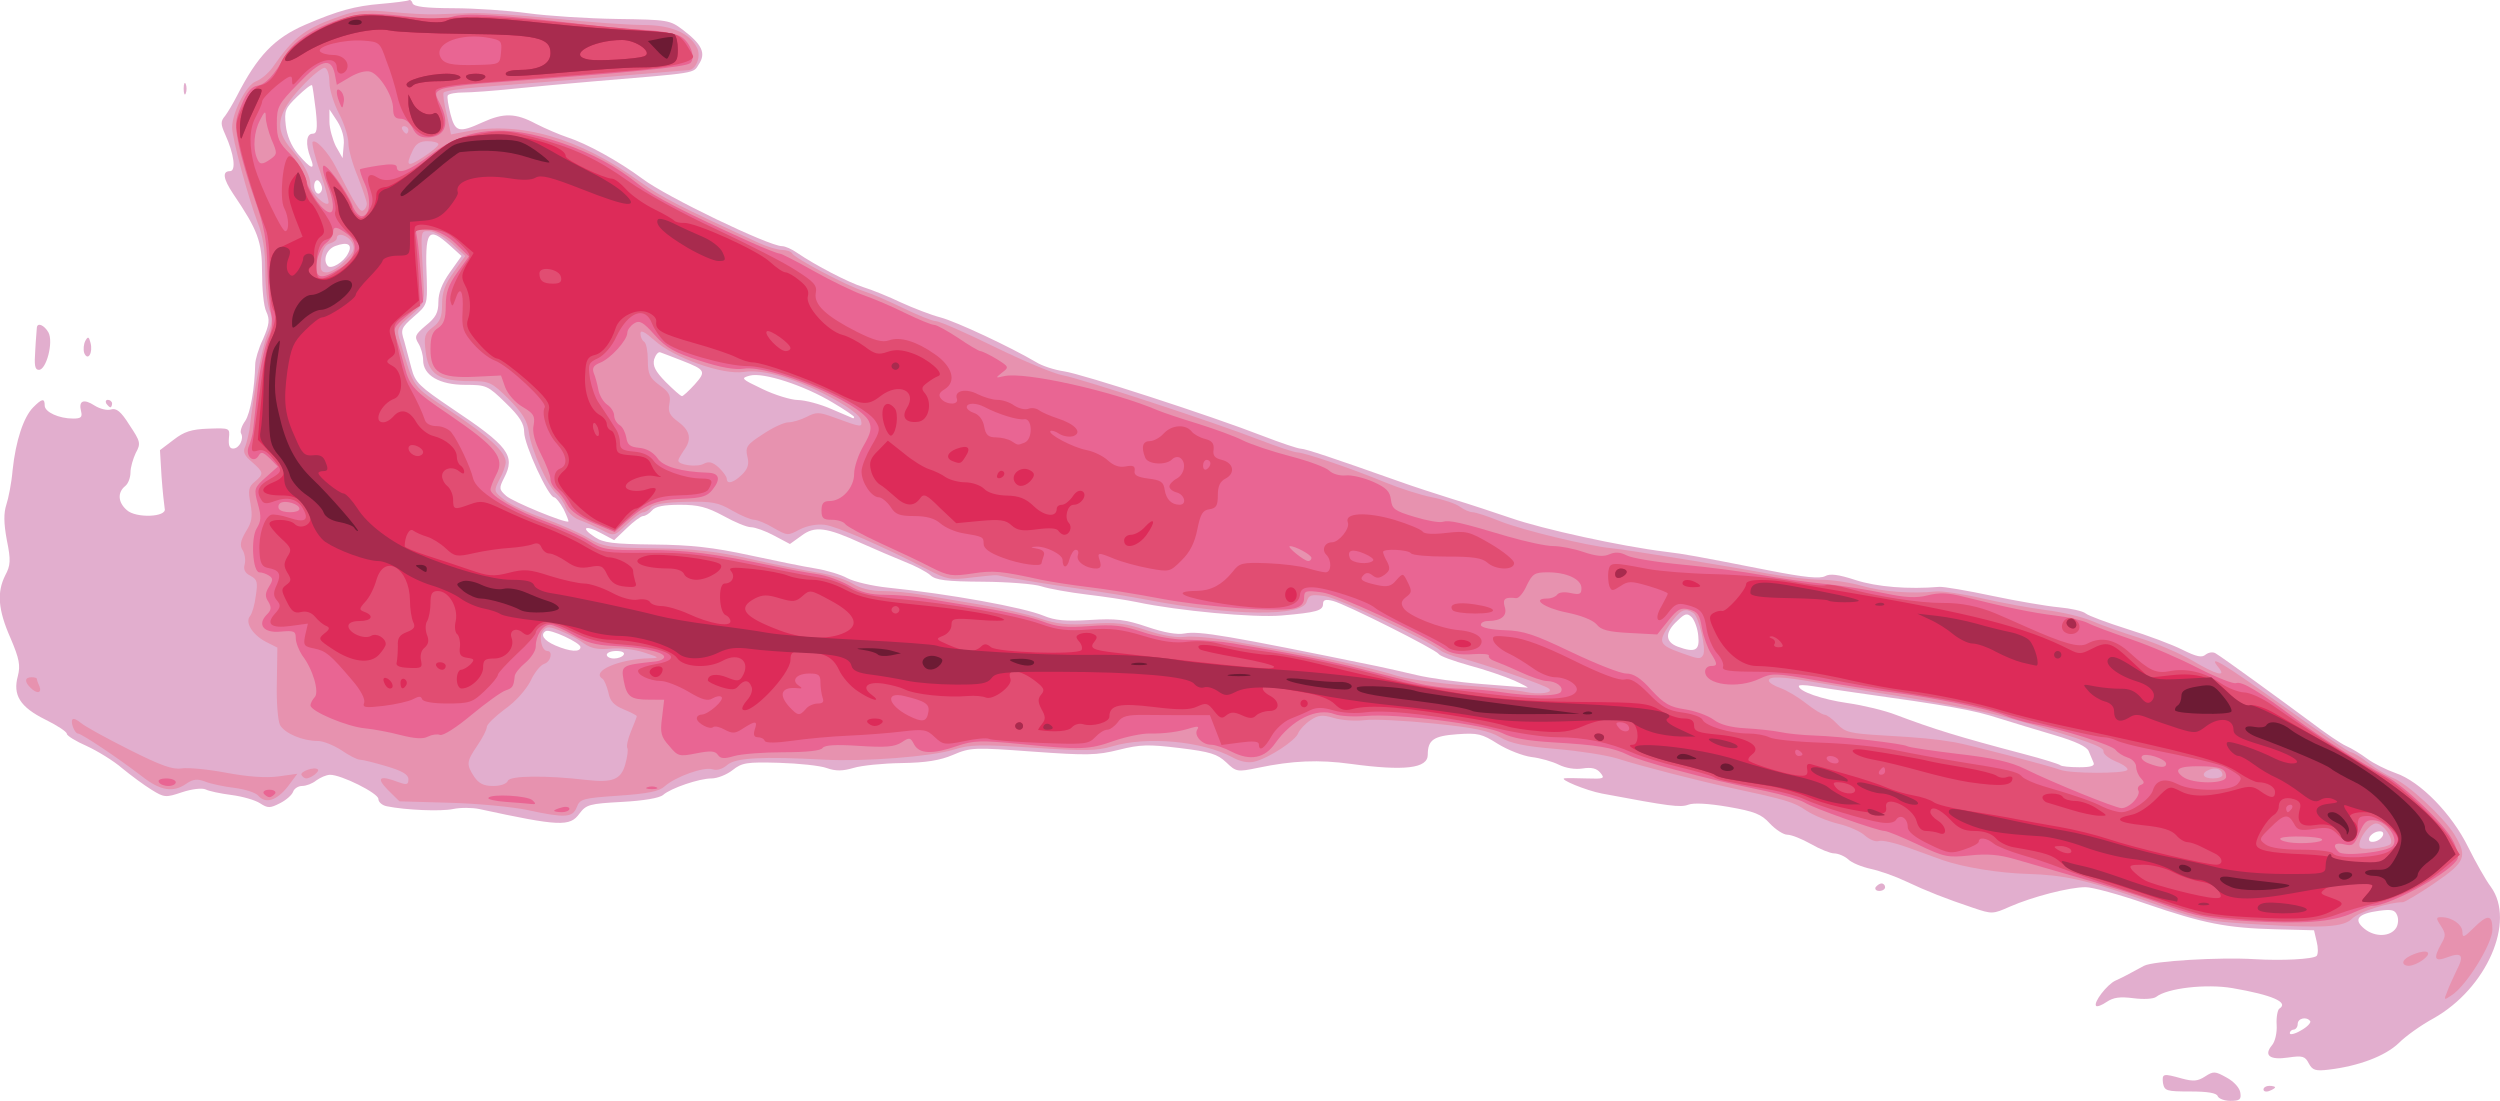 <svg xmlns="http://www.w3.org/2000/svg" viewBox="0 0 475.04 209.18" version="1.0"><path fill="#e2aece" d="M421.4 208.289c-.2-.6-1.9-.89-5.2-.89-4.6 0-4.9-.12-5.2-1.6-.2-1.82 0-1.87 3.6-.86 2.2.59 3 .51 4.4-.39 1.6-1.04 1.9-1.02 4.1.21 1.4.75 2.5 2 2.6 2.88.2 1.29-.1 1.54-1.9 1.54-1.1 0-2.2-.4-2.4-.89zm8.7-1.27c0-.38.5-.69 1.1-.69s1.1.13 1.1.28c0 .16-.5.47-1.1.69-.6.23-1.1.1-1.1-.28zm8.6-4.97c-.7-1.36-1.2-1.5-3.9-1.1-3.5.52-4.7-.39-3.1-2.32.6-.66 1-2.41.9-3.89s.2-2.87.5-3.07c1.9-1.2-1.3-2.6-8.9-3.91-5-.85-12.4 0-14.5 1.67-.5.39-2.4.5-4.3.25-2.6-.33-3.8-.16-5.1.7-.9.62-1.8.97-2 .77-.6-.61 2.1-4.13 3.7-4.83.8-.35 1.9-.91 2.5-1.24.6-.34 1.9-1.04 2.9-1.56 1.7-.91 14.3-1.67 21-1.26 5.2.32 11.1.01 11.8-.62.3-.35.3-1.58 0-2.75l-.5-2.12-7.1-.18c-9.5-.24-13.9-1.11-24.8-4.85-5-1.74-10.2-3.16-11.5-3.16-3.1 0-10.1 1.82-14.4 3.7-3.2 1.43-3.4 1.43-6.9.25-5.3-1.77-8.9-3.19-12.9-5.08-1.9-.91-4.9-1.97-6.6-2.34s-3.7-1.18-4.3-1.81c-.7-.62-1.9-1.13-2.7-1.14-.7 0-2.7-.81-4.4-1.78s-3.7-1.77-4.5-1.77c-.7 0-2.2-.96-3.3-2.13-1.6-1.77-2.9-2.29-7.9-3.16-3.8-.65-6.6-.8-7.6-.41-1.5.57-3.6.29-16.4-2.12-3-.57-8.3-2.75-7.1-2.9.4-.05 2.3-.04 4.2.03 3.3.11 3.5.02 2.6-1.07-.7-.86-1.7-1.09-3.4-.82-1.4.22-3.2-.07-4.5-.72-1.2-.6-3.5-1.26-5.2-1.46-1.6-.21-4.5-1.33-6.4-2.51-3-1.9-3.8-2.1-7.7-1.82-4.5.32-5.6 1.08-5.6 3.9 0 2.6-4.4 3.12-14.6 1.74-6.1-.84-11.1-.63-17.6.73-4 .83-4.2.8-6.1-1.03-1.7-1.58-3-2-8.8-2.71-6-.73-7.5-.69-11.6.33-4.2 1.05-6 1.09-16.4.34-11.1-.82-11.8-.79-15.1.62-2.5 1.07-5.2 1.49-9.8 1.56-3.5.05-7.6.46-9.1.92-2.1.62-3.4.63-5.1.03-1.2-.45-5.3-.89-9.1-1-6.1-.17-7-.03-8.8 1.39-1.1.87-2.9 1.58-4 1.58-2.3 0-7.7 1.82-9.2 3.14-.7.59-3.7 1.1-7.8 1.32-6.2.34-6.8.5-8.1 2.23-1.8 2.51-3.8 2.42-19-.87-1.4-.29-3.6-.3-5-.01-2.3.49-9 .21-12.6-.52-.9-.18-1.6-.81-1.6-1.39 0-1.1-7.1-4.63-9.2-4.59-.7.02-1.8.5-2.6 1.07-.7.58-1.9 1.05-2.7 1.05-.7 0-1.5.49-1.7 1.09s-1.3 1.59-2.5 2.19c-1.9.97-2.3.97-3.8 0-.9-.59-3.3-1.29-5.4-1.56s-4.3-.74-4.9-1.05c-.7-.33-2.6-.1-4.5.52-3.1 1.05-3.4 1.03-5.8-.47-1.4-.86-3.9-2.7-5.6-4.1-1.6-1.39-4.7-3.28-6.7-4.2-2.1-.92-3.8-1.97-3.8-2.34s-1.8-1.58-4.1-2.7c-4.8-2.39-6.2-4.66-5.2-8.28.5-1.99.3-3.22-1.4-7.2-2.4-5.43-2.6-8.72-1-11.92 1-1.87 1.1-2.83.3-6.71-.6-3.25-.6-5.12-.1-6.68.4-1.19 1-4.17 1.2-6.61.6-5.64 2.1-10.08 3.9-11.91 1.7-1.72 2.2-1.79 2.2-.35 0 1.23 2.7 2.47 5.4 2.47 1.5 0 1.8-.27 1.5-1.42-.5-1.99.5-2.41 2.6-1.04 1 .63 2.4.97 3.1.73 1-.32 1.9.38 3.5 2.95 2.1 3.14 2.2 3.51 1.2 5.32-.5 1.06-1 2.72-1 3.67s-.4 2.13-1 2.61c-1.5 1.21-1.4 3.1.3 4.57 1.7 1.59 7.7 1.36 7.2-.29-.1-.59-.4-3.33-.6-6.09l-.3-5.01 2.6-1.97c2-1.56 3.4-2 6.6-2.11 4.1-.14 4.1-.13 3.9 1.82-.1 1.32.1 1.96.8 1.96 1.2 0 2.1-1.9 1.5-2.89-.2-.35.1-1.41.8-2.36 1-1.51 1.8-6.27 1.9-10.78 0-.78.6-2.94 1.5-4.8 1.2-2.79 1.3-3.69.6-5.19-.5-1.01-.8-4.37-.8-7.47 0-5.88-.8-7.99-5.5-14.93-1.9-2.85-2.1-4.29-.6-4.29 1.2 0 .8-3.22-.9-6.97-.9-2.02-.9-2.5 0-3.56.5-.67 1.5-2.35 2.2-3.72 3.9-7.63 7.1-11.02 13-13.57 6.2-2.67 9.5-3.57 14.4-3.97 2.6-.22 5-.53 5.3-.69.2-.16.6.11.7.6.3.64 2.5.9 7.8.92 4 .01 10.4.44 14.1.95 3.8.52 11.3 1 16.9 1.09 9.8.14 10.1.21 12.6 2.1 3.6 2.74 4.4 4.42 3 6.49-1.1 1.79 0 1.61-20 3.27-4.7.39-11.6 1.03-15.3 1.41-3.7.39-8 .7-9.4.7-1.4-.01-2.8.24-3 .54-.2.31.1 1.91.5 3.56.9 3.45 1.6 3.62 6.1 1.57 4-1.83 6.3-1.77 10.1.26 1.8.92 4.5 2.08 6 2.58 3.7 1.19 9.8 4.56 14.3 7.9 4.5 3.4 24 12.79 26.5 12.79.6 0 1.9.58 2.9 1.29 3.5 2.38 9.7 5.61 12.6 6.52 1.6.49 4.8 1.79 7.1 2.89 2.4 1.09 5.7 2.37 7.5 2.84 3 .79 13.3 5.62 18.2 8.51 1.1.7 3.5 1.48 5.3 1.74 3.5.52 28 8.47 37.8 12.29 3.4 1.31 6.6 2.39 7.2 2.41.9.02 6.2 1.79 18.8 6.26 2.3.83 6.8 2.3 9.9 3.27 3.2.96 8.1 2.59 11.1 3.61 6.1 2.14 21.1 5.41 29.5 6.44 3.8.46 5.3.74 19.8 3.58 6.6 1.29 9.5 1.58 10.5 1.06.9-.53 2.5-.34 5.8.74 4 1.3 10.1 1.79 15.9 1.29.8-.06 5.3.7 10 1.7 4.7.99 10.4 1.97 12.7 2.18s4.6.73 5.1 1.16 4.1 1.77 7.9 2.97c3.9 1.21 8.6 2.98 10.5 3.94 2.7 1.34 3.7 1.55 4.4.93.6-.45 1.4-.56 1.9-.25 1.5.89 12.5 8.91 18.1 13.06 2.7 2.06 5.7 4.1 6.7 4.54 1 .43 2.8 1.52 4 2.42s3.7 2.13 5.4 2.73c4.7 1.59 10.7 7.77 13.8 14.08 1.4 2.81 3.3 6.2 4.3 7.53 4.8 6.6-.8 19.35-10.9 25.01-2.3 1.25-5.3 3.37-6.6 4.7-2.6 2.47-7.6 4.36-13.3 5.04-2.5.3-3.1.12-3.8-1.21zm.3-7.99c-.7-.97-2.4-.59-2.4.52 0 .59-.4 1.07-.8 1.07-.3 0-.7.3-.7.68 0 .37 1 .14 2.1-.52 1.2-.65 1.9-1.44 1.8-1.75zm16.3-17.73c.4-.63.5-1.71.2-2.4-.4-1.02-1-1.19-3.4-.87-4.1.55-5 1.66-2.8 3.44 2 1.61 4.9 1.53 6-.17zm-2.5-17.61c.2-.62-.2-.87-1-.71-.7.13-1.4.67-1.6 1.2-.2.61.2.87 1 .71.7-.13 1.4-.68 1.6-1.2zm-55-13.82c-.2-.49-.6-1.46-.9-2.14-.3-.84-2.4-1.86-6.5-3.07-3.4-1-8.1-2.43-10.5-3.18-4.9-1.59-9.3-2.38-27.4-4.91-2.9-.41-6.5-.96-8-1.21s-2.7-.27-2.7-.03c0 1.02 4.4 2.54 9.3 3.24 2.9.41 7.1 1.42 9.2 2.25 7.1 2.68 11.9 4.17 24.2 7.41 3.7.97 6.8 1.94 7 2.15s1.8.38 3.6.38c2.2 0 3-.25 2.7-.89zm-110.1-15.6c-1.8-.78-5.6-2.08-8.6-2.88-2.9-.81-5.5-1.76-5.7-2.13-.6-.91-17.7-9.49-20.1-10.1-1.4-.36-1.9-.22-1.9.55 0 1.3-1.2 1.64-7.9 2.22-5.2.45-19.6-.88-27.5-2.55-1.9-.4-6.2-1.05-9.5-1.44-3.3-.4-7.2-1.09-8.6-1.55-1.3-.45-6.4-.85-11.1-.88-7-.05-9-.29-10-1.23-.7-.64-2.9-1.8-4.9-2.57-1.9-.77-5.6-2.35-8.2-3.51-6.7-3.07-8.9-3.34-11.4-1.44l-2.2 1.58-3-1.59c-1.6-.87-3.6-1.59-4.4-1.6-.8 0-3.1-.96-5.2-2.13-3.2-1.72-4.8-2.13-8.3-2.13-3.1 0-4.7.33-5.3 1.07-.5.59-1.3 1.07-1.7 1.07s-1.8 1.03-3.1 2.29l-2.4 2.29-2.5-1.33c-3-1.64-4-1.09-1.2.73 1.6 1.11 3.5 1.34 11.2 1.43 7.1.07 11.3.54 18.2 2.03 4.9 1.06 10.5 2.2 12.6 2.53 2 .32 4.8 1.15 6 1.83 1.3.69 4.8 1.5 7.7 1.8 11.7 1.2 25.8 3.76 29.6 5.34 2.2.91 4.2 1.09 8.8.81 5-.31 6.7-.11 10.9 1.31 3.2 1.09 5.7 1.53 7.1 1.25 2.7-.53 8.2.41 36.6 6.22 1.6.33 4.9 1.08 7.5 1.69 2.5.6 8.1 1.37 12.4 1.7 4.3.34 8.2.65 8.6.68.4.04-.8-.57-2.5-1.36zm-169.2-4.88c.3-.41-.3-.72-1.4-.72-1 0-1.8.33-1.8.72s.6.71 1.4.71c.7 0 1.6-.32 1.8-.71zm-8.2-1.46c0-.84-5.8-3.51-6.6-3.04-1.1.66-.4 1.76 1.8 2.72 2.8 1.21 4.8 1.34 4.8.32zm212.4-2.12c-.1-1.36-.7-2.94-1.2-3.51-.9-.89-1.3-.8-2.8.66-2.4 2.21-2.3 3.99.1 4.89 3.3 1.21 4.2.75 3.9-2.04zm-215.6-24.09c-.7-1.24-1.5-2.25-1.8-2.25-1.1 0-5.7-10.03-5.7-12.38 0-1.57-.8-2.95-3.5-5.54-3.4-3.33-3.7-3.45-7.7-3.45-4.9 0-8-1.81-8-4.69 0-.96-.4-2.39-.9-3.19-.8-1.29-.6-1.68 1.4-3.38 1.9-1.52 2.4-2.45 2.4-4.48 0-1.75.7-3.54 2.2-5.65l2.2-3.09-2.2-2c-4.2-3.76-4.8-2.95-4.4 6.58.1 4.57.1 4.73-2.5 6.96-2.4 2.12-2.5 2.45-1.8 4.59.3 1.26 1 3.63 1.4 5.26.7 2.67 1.5 3.39 7.7 7.59 10.7 7.14 12.1 8.95 9.9 13.15-1 1.99-1 2.21.4 3.46 1.2 1.09 11.2 5.21 11.8 4.86.1-.05-.3-1.11-.9-2.35zm55.2-17.51c0-.17-1.8-1.41-4.1-2.76-5.4-3.26-13.2-5.78-15.7-5.11-1.8.49-1.7.61 2.4 2.56 2.3 1.12 5.4 2.06 6.7 2.08 1.4.02 4.3.79 6.4 1.72 2.2.93 4 1.72 4.1 1.75s.2-.08.2-.24zm-30.3-6.18c2.2-2.48 2.1-2.77-2.4-4.53-1.8-.69-3.6-1.4-4.1-1.57-.4-.18-.9.42-1.2 1.31-.3 1.25.2 2.27 2.2 4.32 1.5 1.47 2.8 2.68 3.1 2.68.2 0 1.3-1 2.4-2.21zm-65.9-24.83c1-1.77 0-2.38-2.4-1.48-1.7.65-2.4 2.72-1.4 3.8.7.66 3-.75 3.8-2.32zm-4.9-12.45c0-.57-.4-1.23-.7-1.47-.4-.24-.8.22-.8 1.03 0 .8.4 1.46.8 1.46.3 0 .7-.46.7-1.02zm-2.2-5.79c-1-2.65-.8-4.58.4-4.58.8 0 1-.79.6-4.46-.3-2.44-.6-4.59-.7-4.76-.2-.16-1.4.8-2.8 2.14-2.3 2.21-2.5 2.74-2.2 5.45.2 1.91 1 3.9 2.3 5.47 2.5 2.95 3.4 3.23 2.4.74zm5.1-6.93l-1.5-2.28v2.35c0 1.29.6 3.37 1.2 4.63l1.3 2.28.2-2.35c.2-1.48-.3-3.2-1.2-4.63zm292.3 145.52c.3-.39.8-.71 1.1-.71.4 0 .7.32.7.71s-.5.71-1.1.71-.9-.32-.7-.71zM20.2 76.689c-.2-.39-.1-.71.3-.71s.8.32.8.71-.2.71-.3.71c-.2 0-.5-.32-.8-.71zM6.7 66.539c.1-2.06.3-3.98.3-4.27.1-1.07 1.4-.5 2.2.89 1 1.84-.4 7.12-1.8 7.12-.8 0-.9-.87-.7-3.74zm9.3.53c-.2-.65-.1-1.67.2-2.27.5-.92.7-.87 1 .34.5 1.89-.5 3.59-1.2 1.93zm18.9-50.21c0-.98.2-1.38.4-.89s.2 1.29 0 1.78-.4.09-.4-.89z"/><path fill="#e792af" d="M465 188.449c.3-.94 1.2-2.77 1.8-4.07 1.5-2.86 1-3.53-1.8-2.47-2.4.91-2.7.26-1.1-2.61.9-1.49.8-1.98-.1-3.38-1-1.49-.9-1.64.1-1.64 2 0 4 1.39 4 2.82 0 1.15.3 1.04 2.1-.74 2.7-2.7 3.6-2.63 3.6.28 0 2.64-4.9 10.62-7.7 12.44-1.5 1.03-1.6 1.01-.9-.63zm-8.3-5.76c.3-.99 4-2.35 4.6-1.71.6.62-2.1 2.51-3.6 2.54-.7.01-1.2-.36-1-.83zm-28.7-7.1c-9.2-.57-9.9-.72-21.4-4.8-10.1-3.58-14.5-4.54-21.3-4.73-5.4-.15-12.1-1.23-16.1-2.6-1.1-.41-4.1-1.49-6.6-2.39-2.5-.91-5-1.48-5.6-1.26-.5.22-1.7-.23-2.6-1.01-.8-.78-3.1-1.8-5.1-2.27s-4.7-1.61-6.1-2.52c-2.3-1.6-3.9-2.07-14.2-4.28-6.3-1.36-17.4-4.21-21.7-5.6-2-.62-7.2-1.44-11.6-1.81-6.1-.52-8.7-1.05-10.7-2.25s-4.9-1.8-12.6-2.59c-5.5-.57-11.4-.86-13.1-.64s-4.3.04-5.8-.4c-2.2-.66-3-.59-4.5.42-1 .67-2 1.75-2.3 2.4-.4 1.4-5.6 4.79-8.3 5.46-1.2.31-2.7.02-4.2-.81-5.8-3.11-16.3-4.06-22.9-2.08-2.8.85-5.3.9-14.9.26-10.1-.67-12.1-.62-15.2.36-4.2 1.32-17 2.31-24.6 1.9-11.7-.64-16.9-.36-18.4 1-.9.79-2 1.11-2.8.83-1.7-.52-7 1.39-9.1 3.23-1 .96-3.2 1.4-8.7 1.78-6.9.47-7.4.62-8 2.18-.8 2.02-2.2 2.1-9.4.55-2.9-.61-9.5-1.24-14.8-1.38l-9.5-.27-2.2-2.17c-2.3-2.33-1.6-2.86 2-1.48 1.6.58 1.9.49 1.9-.56 0-.9-1.2-1.58-4.2-2.47-2.3-.68-4.5-1.23-5-1.23s-2.1-.8-3.5-1.78c-1.5-.98-3.5-1.78-4.5-1.78-2.9 0-6.3-1.43-7.2-3.04-.4-.83-.7-4.37-.6-8.08l.1-6.62-2.2-1.11c-2.5-1.32-4-3.66-3-4.88.4-.46.9-2.19 1.1-3.84.4-2.58.3-3.12-1-3.81-1.1-.54-1.4-1.25-1.1-2.24.2-.8 0-1.99-.4-2.64-.6-.9-.4-1.77.6-3.51 1.2-1.86 1.3-2.88.9-5.31-.5-2.53-.4-3.18.8-4.18 1.8-1.53 1.7-1.78-.5-3.73-1.5-1.24-1.8-1.96-1.3-2.99.3-.75.6-2.16.8-3.14.9-7.87 2.4-15.77 3.4-18.08 1-2.23 1-3.14.4-4.72-.4-1.07-.8-4.47-.8-7.56 0-3.85-.5-6.73-1.5-9.17-1.7-4.47-4.8-15.87-4.8-17.93 0-2.8 2.7-8.06 4.5-8.75 1-.37 2.3-1.5 3.1-2.53 4.2-6.07 6.3-7.59 13.5-10.06 2.7-.92 4.6-1.05 9.1-.61 3.2.31 6.9.51 8.4.46 1.5-.06 4.5-.17 6.8-.25 2.2-.08 9.4.4 15.9 1.06 6.5.67 14.1 1.21 16.8 1.21 5.2 0 8.7 1.43 10.2 4.23.9 1.64-.1 4.29-1.6 4.35-.5.02-4.4.35-8.7.72-7.8.68-19.1 1.6-31.2 2.53-3.5.26-6.4.72-6.6 1-.2.29.1 2.2.6 4.24l.8 3.72 2.9-.55c10.3-2.01 21.5 1.22 33.1 9.62 4 2.89 7.7 4.76 22.5 11.55 1.6.73 3.6 1.33 4.4 1.33s1.7.29 1.9.65c.6 1 10.4 6.16 13.6 7.18 1.6.5 5 1.99 7.7 3.31 2.7 1.31 5.4 2.39 6 2.39.7 0 5.7 2.2 11.2 4.9 5.5 2.69 11.3 5.11 12.9 5.38 3.3.58 28.7 8.88 37.4 12.27 3.4 1.31 6.6 2.38 7.2 2.39 1.3 0 10.7 3.19 16.6 5.66 2.8 1.15 6.8 2.44 9 2.87s4.6 1.24 5.3 1.8c.8.56 1.8 1.02 2.4 1.04.6.01 3 .79 5.3 1.74 4.4 1.72 16.5 4.65 21.1 5.1 3 .3 21.5 3.29 29.9 4.85 3.4.62 7.8 1.13 9.9 1.14 2.1 0 5.6.53 7.8 1.16 3.8 1.11 9.5 1.55 14 1.07 1.2-.13 5.2.46 8.9 1.32 3.7.85 9.2 1.85 12.1 2.22 3 .36 6.8 1.28 8.6 2.03 1.7.75 5.8 2.21 9.1 3.25 3.3 1.03 7.8 2.98 10.1 4.32 4.5 2.67 6.5 3.2 5 1.36-2.3-2.79.6-1.02 12.1 7.17 6.8 4.88 12.6 8.88 13 8.88s1.9.9 3.3 2.01c1.4 1.1 3.6 2.39 4.7 2.87 2.8 1.09 9.7 7.52 11.7 10.79 2.5 4.17 2.1 5.17-3.8 9.2-2.9 1.99-5.7 3.62-6 3.62-2.7 0-8.3 1.82-9.6 3.07-1.7 1.71-5.4 1.92-19 1.09zm26.2-15.17c.8-.82-1.3-3.95-2.7-3.95s-3.9 3.7-3 4.6c.5.53 5 .02 5.7-.65zm-357.7-12.06c.4-.98 7.2-1.06 14.9-.16 5 .58 6.6-.07 7.4-2.93.4-1.41.6-2.81.4-3.13-.2-.31.1-1.74.7-3.18.6-1.43 1.1-2.72 1.1-2.87 0-.14-1.1-.73-2.5-1.3-1.9-.79-2.6-1.6-2.9-3.23-.3-1.2-.8-2.36-1.1-2.57-2.3-1.42 3.1-3.78 9-3.91 1.9-.04 1.8-.16-1.1-1.09-1.7-.58-4.6-.91-6.4-.74-2.3.23-3.7-.04-5-.96-.9-.7-2.9-1.76-4.4-2.37-2.2-.92-2.7-.94-3.4-.11-.9 1.05-.3 3.89.8 3.89s.7 2.03-.6 2.45c-.7.22-1.9 1.7-2.6 3.28-.9 1.69-2.8 3.88-4.9 5.34-1.8 1.36-3.4 2.87-3.4 3.37s-.8 2.08-1.8 3.53c-2.1 3.08-2.1 3.6-.6 5.92.9 1.3 1.8 1.76 3.6 1.76 1.4 0 2.6-.41 2.8-.99zm325.8-1.11c0-1.02-1.2-1.52-2.4-1.03-1.8.66-1.4 1.7.6 1.7 1 0 1.8-.3 1.8-.67zm-18.1-.92c.3-.29-.6-1.01-2.1-1.61-1.4-.6-2.5-1.47-2.4-1.94.2-.84-3.4-2.13-16.2-5.85-5.8-1.69-14.3-3.36-27.8-5.47-2.7-.43-7.5-1.23-10.6-1.78-6.5-1.15-9-1.25-9-.35 0 .36 1 .99 2.2 1.41s3.4 1.73 4.9 2.92c1.5 1.18 3.1 2.15 3.5 2.15s1.5.79 2.4 1.76c1.5 1.58 2.4 1.8 8.7 2.17 7.2.42 9.7.65 13.6 1.3 2.5.41 17.8 4.41 20.1 5.24 1.9.72 12 .76 12.7.05zm-109.9-15.49c-.7-.65-12.4-4.7-16.6-5.75-1.8-.45-3.6-1.13-4-1.51-2.5-2-19.4-9.97-22-10.32s-3-.21-3.4 1.04c-.7 2.92-14.2 2.77-30.4-.34-3-.57-8.6-1.49-12.5-2.04-6-.85-14.1-2.18-15.9-2.61-.3-.07-2.4.13-4.9.43-4 .51-4.7.39-8.5-1.6-8.6-4.44-17.1-8.13-19.4-8.42-1.5-.18-3.4.18-4.8.92-2.2 1.18-2.3 1.16-4.9-.32-1.4-.85-3.1-1.55-3.7-1.55s-2.5-.79-4.2-1.77c-2.6-1.53-3.8-1.75-8.8-1.64-3.8.08-6.1.45-6.6 1.05-.4.52-1.1.94-1.5.94s-1.8 1.03-3.1 2.29c-2.4 2.28-2.4 2.29-4.7 1.09-1.3-.66-3.2-1.53-4.3-1.92-1.1-.4-2.2-1.46-2.6-2.37-.3-.9-1.1-2.06-1.7-2.58-1.7-1.36-4.9-8.45-5.3-11.73-.3-2.17-1.2-3.63-3.8-6.27-3.3-3.28-3.7-3.44-7.4-3.44-5.9 0-7.9-1.3-8.4-5.49-.4-3.03-.2-3.56 1.3-4.72 1.4-1.03 1.8-1.96 1.8-4.35 0-2.27.5-3.81 2.2-6.12l2.2-3.09-2.5-2.36c-1.5-1.3-3.4-2.36-4.3-2.36-1.8 0-1.7-.61-1.1 10.26.2 3.26 0 3.66-2.5 5.83-2.5 2.18-2.7 2.48-2 4.69 2.8 9.43 2.1 8.42 9.7 13.46 7.2 4.78 10.4 7.74 10.4 9.64 0 .58-.5 2.07-1.2 3.3-1.1 2.2-1.1 2.27.9 3.84 1.1.88 4.4 2.45 7.4 3.49 2.9 1.04 6.8 2.73 8.5 3.76 3 1.75 3.9 1.88 12.9 1.99 7.5.1 11.4.55 18.1 2.05 4.7 1.06 10.5 2.22 12.8 2.58 2.3.35 5.2 1.29 6.5 2.07 1.4.9 3.5 1.42 5.7 1.42 1.9 0 5.2.31 7.4.69s7.2 1.22 11.1 1.88c3.9.65 9 1.82 11.3 2.6 3.4 1.14 5.4 1.35 9.9 1.04 4.6-.32 6.4-.11 10.4 1.22 3 1.01 5.7 1.48 7.4 1.27 1.5-.18 5.5.19 8.9.81 3.4.63 8.3 1.5 10.8 1.93 6.3 1.05 16.8 3.44 20.7 4.7 1.8.57 7.4 1.36 12.5 1.77 5.1.4 10.4.96 11.7 1.25 2.7.57 5.5.19 4.5-.63zm29.3-6.34c.7-1.05-.8-7.34-1.8-8-1.7-1.08-2.5-.69-4.6 2.25-2.2 3.25-2 3.81 2.3 5.33 3.3 1.19 3.6 1.22 4.1.42zM141 90.179c1.1-1.08 1.4-2 1-3.47-.4-1.78-.1-2.24 3-4.23 1.8-1.22 4-2.23 4.8-2.23s2.4-.48 3.5-1.05c1.8-.92 2.3-.92 5 .05 5.5 2.02 5.6 2.04 5.3.58-.3-1.69-8.5-6.24-14.7-8.16-3.2-.98-5.6-1.29-7.6-.99-4 .6-13.2-2.66-16.9-5.97-1.9-1.69-2.7-2.09-2.7-1.32 0 .61.3 1.31.7 1.55s.7 1.84.7 3.55c0 2.67.4 3.34 2.2 4.69 1.8 1.28 2.2 1.93 1.9 3.5-.3 1.56 0 2.24 1.7 3.49 2.3 1.71 2.6 3.37 1 5.47-.5.76-1 1.59-1 1.84-.1.87 3.5 1.35 4.8.66 1-.53 1.7-.36 2.9.72.8.78 1.5 1.73 1.5 2.11 0 1.13 1.3.77 2.9-.79zm-75.5-40.54c1.8-1.77 2-2.35 1.4-3.56-.8-1.43-2.9-2.02-2.9-.81 0 .34-.6.78-1.3.98-.9.24-1.4 1.16-1.7 2.93-.2 2.16 0 2.58 1.1 2.58.7 0 2.3-.95 3.4-2.12zm4.2-10.92c0-.47-.8-2.77-1.7-5.12-1-2.35-1.8-5.24-1.8-6.41 0-1.18-.8-3.72-1.8-5.64-1-1.93-1.8-4.56-1.8-5.84s-.3-2.54-.8-2.8c-.4-.25-2.5 1.41-4.6 3.7-4.7 5.08-5.1 7.98-1.8 11.8 2.5 2.92 3.6 5.04 3.6 6.88 0 1.31 2.8 4 3.4 3.34.2-.16-.5-2.77-1.5-5.8-1.1-3.03-1.7-5.67-1.5-5.87.6-.61 3 2.02 4.4 4.76 3.8 7.34 4.6 8.66 5.2 8.27.4-.23.7-.8.7-1.27zm13.6-11.3c0-.33-1-.59-2.1-.59-1.4 0-2.2.49-2.8 1.81-1.4 2.97-1 3.19 2 1.23 1.6-1.03 2.9-2.13 2.9-2.45zm-5.7-2.73c0-.39-.4-.71-.8-.71s-.6.32-.3.71c.2.4.6.72.7.72.2 0 .4-.32.4-.72zm-28.5 126.53c-.4-.57-2.5-1.24-4.5-1.5-2.1-.25-4.6-.79-5.6-1.2-1.5-.57-2.3-.49-3.6.4-2.5 1.74-4.9 1.35-8.4-1.38-4.3-3.32-11.5-8.16-12.2-8.16-.6 0-1.5-2.23-1-2.71.2-.21.9.12 1.6.72.7.61 4.8 2.87 9.1 5.03 6 3.02 8.3 3.86 10 3.59 1.2-.19 5.1.18 8.5.83 4.1.77 7.6 1.01 9.9.69l3.6-.5-1.8 2.41c-2.1 2.67-4.2 3.37-5.6 1.78zm8.2-3.93c-.4-.68 2.5-1.69 3.1-1.08.4.37-1.3 1.68-2.2 1.7-.3.01-.7-.27-.9-.62zm-51.5-16.6c-1.2-1.17-1.1-2 .2-2 .6 0 1 .13 1 .3 0 .16.2.8.5 1.42.5 1.33-.5 1.49-1.7.28z"/><path fill="#e96593" d="M426.9 175.009c-7-.41-9.6-.9-14.9-2.82-6.1-2.2-9.1-3.16-20.3-6.38-2.6-.74-6.5-1.88-8.8-2.54-3-.88-5.3-1.08-8.6-.72-4.2.45-4.9.3-9.9-2.09-3-1.41-5.8-2.56-6.3-2.56-1.3 0-13.6-4.35-15.2-5.4-.8-.5-4-1.45-7.1-2.12-8.7-1.83-10.2-2.18-17.6-4.14-3.9-1-7.9-2.27-8.9-2.82-2.8-1.36-5.7-1.86-14.1-2.35-4.9-.29-8-.85-9.7-1.75-3.3-1.65-20.1-3.79-25.9-3.28-2.3.2-5 .05-6-.34-3.4-1.29-8.1 1.03-11.3 5.55-2 2.85-4.7 3.38-8.2 1.62-1.4-.75-3.2-1.36-4-1.36-1.7 0-3.3-1.78-2.6-2.89.4-.58.1-.67-1.1-.32-2.4.77-5.1 1.13-7.9 1.08-1.5-.03-4.5.6-6.8 1.39-4.8 1.7-6.3 1.75-17.7.62-7.6-.74-9-.7-12.1.35-4.7 1.63-7.2 1.54-8.2-.28-.7-1.36-.9-1.39-2.4-.39-1.3.84-3 .99-8.1.66-4.4-.29-6.5-.16-6.9.4-.3.51-3 .81-7.4.81-3.8 0-8 .32-9.4.72-1.9.57-2.6.51-3.1-.23-.5-.75-1.4-.81-4.1-.28-3.2.64-3.5.58-5.1-1.37-1.6-1.76-1.8-2.53-1.4-5.43l.4-3.39-2.8-.01c-3.6-.01-4.3-.53-4.9-3.68-.5-2.84-.4-2.89 6.1-3.59.9-.11 1.7-.52 1.6-.91-.2-.93-4.5-1.83-9.8-2.04-3.2-.13-5.1-.68-7.5-2.09-1.8-1.05-3.8-1.91-4.4-1.91-1.4-.01-2.7 2.03-2.7 4.15 0 .78-.9 2.16-2 3.08-1.1.91-2 2.06-2 2.55-.2 1.95-.4 2.24-1.7 2.67-.8.25-3.7 2.34-6.5 4.65-2.8 2.35-5.4 4.03-6 3.81-.5-.2-1.5-.06-2.3.33-.9.49-2.5.39-5.2-.3-2.1-.56-5.2-1.13-6.7-1.27-3.4-.3-10.4-3.24-10.4-4.37 0-.43.4-1.13.8-1.56.9-.93-.3-5.28-2.4-7.97-.6-.94-1.2-2.39-1.2-3.23 0-1.34-.3-1.49-2.9-1.25-3.2.31-4.5-1.31-2.6-3.24.9-.88.9-1.38.3-2.43-.7-1.03-.6-1.67.1-2.85.8-1.27.8-1.62 0-2.13-.5-.33-1.3-.61-1.8-.61-1.3-.02-1.7-6.54-.5-8.4.8-1.31.9-2.17.2-4.6-.8-2.9-.7-3.06 1.5-5.05l2.3-2.05-1.5-1.53c-1.4-1.31-1.7-1.38-2.2-.47-1 1.53-2.6-.17-1.8-1.91.3-.71.7-2.09.8-3.07s.5-4.67.9-8.19c.4-3.53 1.3-7.6 1.9-9.06.9-1.86 1-3.33.6-4.98-.3-1.29-.6-5.23-.7-8.76-.1-5.01-.6-7.74-2.3-12.51-1.2-3.36-2.6-8.08-3.1-10.49-.8-3.98-.8-4.7.5-7.79 1-2.41 1.9-3.46 3-3.62 1.6-.24 3.2-1.97 5.3-5.72 2.1-3.97 10.5-7.95 16.6-7.94 2 0 5.6.33 8.1.73 3.3.55 5.1.51 6.9-.13 2.4-.86 8.8-.48 26.3 1.55 3.1.36 8 .78 10.7.94 2.8.15 5.8.72 6.6 1.26 1.8 1.11 2.8 3.94 1.8 4.99-.8.8-11 1.8-39.4 3.88-3.7.28-7.3.79-8 1.14-1.2.59-1.2.82-.2 2.72 2 3.86 1 6.42-2.5 6.42-1.3 0-2.1-.54-2.7-1.78-.5-1.05-1.4-1.78-2.3-1.78-1 0-1.4-.47-1.4-1.88 0-2.4-2.5-6.46-4.3-7.05-.9-.27-2.4.14-3.9 1.02l-2.5 1.47-.4-2.12c-.7-3.21-2.6-2.68-7 1.97-3.7 3.78-4 4.35-4 7.45 0 2.88.4 3.71 2.5 5.8 1.3 1.34 2.7 3.64 3.1 5.11.7 2.58 3.3 6.03 4.5 6.03.9 0 .7-2.43-.5-5.32-.6-1.45-1-3.01-.8-3.45.3-.99 4.6 4.8 5.6 7.53.4 1.08 1.2 1.96 1.7 1.96 1.6 0 1.9-2.99.7-5.97-.7-1.5-1.1-2.83-1-2.95.2-.11 1.8-.44 3.6-.71 2.3-.35 3.4-.26 3.4.29 0 1.58 2.4.72 6.4-2.32 7-5.31 14.1-5.96 24.9-2.27 5.9 2.02 10.4 4.45 14.7 7.92 2.7 2.18 9.3 5.57 21.2 10.93 2.7 1.21 5.2 2.2 5.6 2.2.3 0 3.2 1.48 6.4 3.28 3.2 1.81 7.4 3.86 9.4 4.57 2 .7 5.7 2.27 8.1 3.48 2.5 1.21 4.9 2.2 5.4 2.2s2.5 1.13 4.6 2.5c2 1.37 3.9 2.49 4.2 2.49s1.7.68 3.1 1.51c2.3 1.45 2.4 1.53 1 2.58-1.3 1.04-1.3 1.06.4.66 3.8-.9 20.6 2.83 29.2 6.5 1 .42 4.4 1.57 7.7 2.57 3.2 1 7.1 2.43 8.5 3.16 1.5.74 5.5 2.09 9 3 3.5.9 6.8 2.14 7.4 2.75.6.6 2 1 3.1.89 1.1-.12 3.4.42 5.2 1.2 2.5 1.12 3.2 1.81 3.4 3.41.2 1.76.7 2.14 4.5 3.27 2.3.71 4.7 1.13 5.3.94 1.3-.39 3.4.09 12.3 2.75 3.5 1.02 7.4 1.85 8.7 1.85 1.4 0 4 .51 5.8 1.13 2.4.81 3.8.94 4.9.44 1.1-.48 2.1-.42 3.3.21.9.5 5.7 1.29 10.6 1.75 4.9.47 11.7 1.35 15 1.96s8.6 1.36 11.8 1.67c3.1.31 8.2 1.1 11.3 1.75 4.3.91 6.3 1.01 8.5.45 2.2-.55 3.9-.49 6.8.26 7.8 1.97 13.3 3.1 17.5 3.59 2.4.28 5.1.91 6.1 1.4.9.49 4.7 1.9 8.3 3.13 3.6 1.22 9.3 3.68 12.7 5.46 3.5 1.77 6.7 3.05 7.2 2.84 1.1-.41 4.4 1.59 11.4 6.86 4.4 3.28 12.1 8.17 17.1 10.82 3.5 1.87 11 9.05 12.6 12.09.8 1.39 1.2 2.99 1 3.57-1 2.42-12.8 9-16.3 9-.4 0-2 .61-3.7 1.35-3.8 1.72-9.4 2.15-20.1 1.52zm27.7-14.22c1.3-1.28-.9-4.63-3.3-4.9-1.6-.19-2 .19-3 2.4-.9 2.27-1.3 2.55-2.8 2.16-1.9-.46-2.4.19-1.1 1.44.9.91 9.1.03 10.2-1.1zm-13.4-1.33c-.5-.55-6.9-.72-7.8-.21-.4.22.2.57 1.4.78 2.4.44 7 .03 6.4-.57zm-35.7-7.22c.7-.76 1.1-1.69.8-2.07-.2-.39 0-.85.5-1.03.7-.26.7-.52 0-1.27-.5-.52-.9-1.5-.9-2.18s-.7-1.46-1.6-1.74-1.9-.93-2.3-1.46c-.7-.93-10.2-3.93-15.7-4.95-1.5-.29-3.9-.97-5.2-1.52-3-1.26-13.6-3.46-21.5-4.45-3.3-.42-9.8-1.44-14.4-2.27-7.8-1.42-8.5-1.44-10.8-.35-4.2 2.01-10.4 1.2-10.4-1.35 0-.58.5-1.05 1.1-1.05 1.3 0 1.3-.35 0-2.42-.6-.92-1.4-3.05-1.7-4.74-.4-2.51-.8-3.16-2.4-3.57-1.6-.43-2.2-.12-4 2.11l-2.1 2.63-5.2-.28c-4.1-.21-5.5-.57-6.3-1.62-.7-.81-2.9-1.71-5.7-2.27-4.3-.87-6.8-2.66-3.7-2.66.8 0 1.6-.34 1.9-.75.3-.43 1.4-.56 2.5-.3 1.8.38 2.1.22 2.1-.91 0-1.72-2.8-3.02-6.4-3.02-2.5 0-2.9.27-4 2.5-.6 1.38-1.5 2.46-2 2.41-2.1-.26-2.6.12-2.2 1.59.6 1.73-.6 2.73-3.1 2.75-.9 0-1.5.37-1.4.82.2.47 2.1.86 4.5.93 3.6.1 5.6.77 12.7 4.17 4.7 2.23 9.3 4.06 10.4 4.06 1.4 0 2.8.88 4.8 3.15 2.4 2.61 3.5 3.23 6.4 3.66 1.9.29 4.3 1.16 5.4 1.95 1.2.94 3.3 1.49 6 1.64 2.3.12 5.3.45 6.7.73 1.3.29 4.2.58 6.4.65 5.1.17 16.8 1.52 17.7 2.03.3.22 4.7.87 9.6 1.46 6.8.78 10.1 1.53 12.8 2.87 5.3 2.62 17 7.36 18.3 7.44.7.03 1.7-.56 2.4-1.32zm17.5-4.63c0-1.52-1.1-1.98-5-2.01-4.1-.04-5.1.61-3.2 2.03 1.9 1.38 8.2 1.36 8.2-.02zm-11.4-2.47c0-.96-4.1-2.25-4.6-1.44-.3.37.3.97 1.2 1.33 2.2.87 3.4.91 3.4.11zm-115-13.68c.6-.93-.9-2.03-2.7-2.05-.7 0-3-.77-5-1.7s-4.3-1.89-5-2.13-1.1-.68-1-.98c.2-.3-1.2-.43-3.1-.29-2.4.17-4.1-.12-5.3-.93-5.3-3.45-20.3-10.42-23.3-10.82-3.1-.41-3.4-.33-3.4 1.06 0 1.04-.6 1.66-1.9 1.98-3 .76-17.1-.27-25.5-1.88-4.3-.82-10.4-1.8-13.6-2.17-3.1-.37-7.1-.99-8.9-1.37-7.8-1.69-9.1-1.82-13.1-1.21-3.9.59-4.6.49-7.9-1.18-1.9-1-6.3-3.08-9.7-4.62-3.3-1.53-6.3-3.15-6.6-3.59s-1.4-.81-2.5-.81c-1.7 0-2-.3-2-1.78 0-1.35.4-1.78 1.5-1.78 2.4 0 4.7-2.55 4.7-5.19 0-1.26.8-3.66 1.8-5.34 1.4-2.42 1.6-3.38 1-4.63-1.6-3.57-18.8-10.79-23.8-9.99-1.6.26-4.4-.24-8.3-1.51-4.9-1.58-6.4-2.44-8.6-4.9-2.2-2.49-2.9-2.85-3.9-2.2-.7.44-1.3 1.24-1.3 1.78 0 1.41-3.2 4.94-5.2 5.71-1.2.48-1.5.97-1.2 1.89.3.68.7 2.14.9 3.24s1 2.38 1.7 2.84 1.3 1.39 1.3 2.06c0 .66.5 1.47 1 1.78.6.32 1.1 1.37 1.3 2.35.2 1.42.7 1.83 2.5 2 1.4.14 2.6.84 3.4 1.92 1 1.63 4.5 2.64 9.6 2.8 2.2.07 2.5 1.22.9 3.21-1 1.31-2.1 1.62-5.9 1.75-4.7.16-7 1.1-10.8 4.57l-1.9 1.74-4-1.67c-2.6-1.08-4.4-2.33-5-3.53-.5-1.02-1.5-2.27-2.1-2.78-.6-.5-1.1-1.44-1.1-2.08s-.8-2.76-1.8-4.72c-1.2-2.39-1.7-4.22-1.4-5.55.3-1.7 0-2.21-2.1-3.44-1.4-.83-2.8-2.41-3.3-3.71l-.8-2.26-4.9.24c-6.7.32-8.5-.8-8.5-5.24 0-2.41.4-3.4 1.5-4.07 1-.68 1.4-1.66 1.4-4.17 0-2.54.5-3.97 2.2-6.34l2.2-3.05-2.4-2.32c-1.4-1.41-3.4-2.5-5.1-2.79l-2.7-.48.4 2.36c.2 1.29.5 4.49.7 7.11l.4 4.76-2.9 2.51c-2.8 2.32-2.9 2.68-2.2 4.51.4 1.09 1.1 3.51 1.6 5.39.9 3.56 1.8 4.56 8.5 9.06 8.9 6.09 10.6 8.16 8.9 11.35-.6 1.16-1.1 2.44-1.1 2.85 0 1.23 5.1 4.13 10.7 6.15 2.9 1.05 6.6 2.7 8.1 3.66 2.5 1.6 3.4 1.74 10.7 1.68 7.4-.07 12.8.62 24.7 3.13 2.5.54 6 1.18 7.8 1.43s4.5 1.24 6.2 2.2c2.1 1.26 4 1.74 6.8 1.74 2.1 0 5.6.3 7.7.67s7.2 1.22 11.3 1.88c4.2.66 9 1.79 10.9 2.51 2.7 1.04 4.5 1.23 8.9.89 4.5-.34 6.3-.14 10 1.09 2.6.9 6.2 1.51 8.8 1.51 2.5 0 6.2.3 8.4.67 11.4 1.93 18.2 3.27 24.3 4.83 3.7.95 8.5 2.17 10.7 2.72 2.1.54 5.8 1.03 8.2 1.07 2.3.05 5.8.34 7.8.65 5.5.85 10.9.83 11.4-.05zm-47.4-25.45c0-.58-3.1-2.27-4.1-2.23-.7.04 2.7 2.83 3.5 2.83.3 0 .6-.27.6-.6zm-192.3-9.33c0-.87-2.6-1.69-3.6-1.11-.4.25-.5.75-.3 1.12.5.86 3.9.86 3.9-.01zm7.6-45.61c3.2-1.91 3.8-4.77 1.6-6.51-2.1-1.58-2.8-1.67-2.8-.36 0 .54-.6 1.42-1.3 1.95-.8.54-1.6 2.18-1.8 3.65-.4 3.17.7 3.5 4.3 1.27zm-13-20.9c1.2-.87 1.2-1.1.1-3.64-.6-1.5-1.1-3.4-1.1-4.24 0-1.31-.2-1.24-1.1.53-1.1 2.11-1.4 5.21-.6 7.16.5 1.37 1 1.41 2.7.19zm53.8 123.89c0-.15.7-.44 1.5-.64.7-.21 1.4-.09 1.4.27 0 .35-.7.64-1.4.64-.8 0-1.5-.12-1.5-.27zm-9.1-1.68c-2-.14-3.6-.49-3.4-.77.5-.82 7.5-.43 8.4.47.7.63.6.8-.2.7-.5-.07-2.7-.25-4.8-.4zm-46.1-1.61c-.2-.39.3-.71 1.1-.71s1.3.32 1.1.71c-.3.39-.8.71-1.1.71s-.8-.32-1.1-.71zm72.9-1.18c.5-.2 1.3-.2 1.7 0 .5.2.1.36-.8.36-1 0-1.4-.16-.9-.36zm-92.8-.95c-.3-.41.3-.72 1.4-.72 1 0 1.8.32 1.8.72 0 .39-.6.71-1.4.71s-1.6-.32-1.8-.71zm34.3-129.17c-.8-2.02-.6-3.05.3-2.12.4.43.7 1.38.5 2.1-.2 1.28-.3 1.28-.8.02z"/><path fill="#e14d72" d="M428.7 174.859c-4.5-.27-9.3-.79-10.7-1.15-3.9-1.05-22.8-7.3-26.3-8.73-1.8-.71-5.1-1.85-7.5-2.52-2.3-.68-4.8-1.66-5.4-2.19-1.3-1.07-2.8-1.26-2.8-.35 0 .33-1.2 1.01-2.8 1.51-2.5.85-3 .77-6.7-1.04-2.7-1.3-4-2.38-4-3.25 0-1.65-1.4-2.56-2.2-1.39-.3.56-1.4.76-2.9.54-3.1-.47-11.7-3.08-14.5-4.41-1.2-.58-4.1-1.39-6.5-1.82-8.7-1.59-10-1.88-10.8-2.42-.5-.3-3.5-1.15-6.6-1.9-3.1-.74-7-1.94-8.7-2.68-4.5-2-9.3-2.97-14.4-2.97-2.5 0-7.7-.78-11.6-1.72-8.9-2.2-20.5-3.61-24.8-3.02-1.9.27-4.5.11-6.1-.36-2-.6-3.2-.62-4.4-.06-.8.42-2.6 1.19-3.9 1.7-1.2.52-2.8 1.97-3.5 3.26-1.3 2.33-2.4 3.05-2.4 1.53 0-.55-1.1-.66-3.5-.33l-3.6.47-1.1-2.84-1.1-2.83h-4.1c-2.2 0-5.9-.01-8.2-.04-3.4-.04-4.4.22-5.2 1.38-.6.79-1.5 1.43-2 1.43-.6 0-1.6.65-2.3 1.43-1.3 1.33-2 1.4-10.5 1.07-5-.2-9.4-.55-9.7-.77-.4-.22-2.5-.03-4.6.43-3.8.77-4.1.72-5.7-.77-1.5-1.45-2.1-1.54-6.2-1.05-2.4.3-7 .65-10.2.79-3.1.13-7.9.56-10.6.96-3.2.45-5.1.46-5.3.02-.1-.37-.7-.68-1.3-.68-.7 0-.9-.44-.6-1.43.6-1.73.2-1.78-2.2-.25-1.5 1-2 1.03-3.5.24-.9-.52-1.9-.74-2.2-.49-.6.59-3.1-.76-3.1-1.66 0-.38.4-.7.9-.71 1.3-.03 4.4-2.77 3.8-3.35-.3-.27-1-.15-1.7.26-.9.58-2 .29-4.6-1.27-1.9-1.12-4.3-2.03-5.2-2.03-2.2 0-4.8-1.27-4.3-2.11.3-.34 1.7-.83 3.3-1.09 5.8-.99 2.5-3.07-5.9-3.69-4.5-.33-6.9-.93-10-2.49-3.3-1.62-4.4-1.89-5.5-1.29-.8.41-1.4 1.08-1.4 1.49 0 .4-1.6 2.23-3.6 4.05-1.9 1.82-3.6 3.6-3.6 3.96s-1.1 1.73-2.5 3.05c-2.3 2.2-2.9 2.4-7.1 2.4-2.7 0-4.6-.32-4.8-.82-.2-.6-.6-.61-1.7-.01-.8.44-3.4 1.01-5.6 1.28-3.5.41-4.1.33-3.7-.61.2-.66-.6-2.3-2.2-4.16-4.3-5.07-5.1-5.68-7.3-6.13-2-.39-2.1-.61-1.7-2.58l.5-2.15-3.3.45c-3.7.51-4.8-.35-2.9-2.4 1-1.13 1.1-1.56.3-2.47-.7-.87-.7-1.5 0-2.97.9-2.02.5-2.8-1.7-3.19-1.1-.19-1.5-.9-1.6-3.1-.2-3.17.9-6.48 2.2-6.99.4-.18 2 .08 3.5.58 2.9 1 3.8.43 2.6-1.71-1-1.86-2.9-2.4-5.4-1.48-1.5.58-2.1.54-2.5-.16-1.1-1.66-.7-2.75 1.5-3.98 2.5-1.44 2.6-1.55.6-3.99-1-1.31-1.9-1.77-2.8-1.47-1.2.36-1.3.14-1-1.58.2-1.1.8-5.53 1.4-9.84.5-4.31 1.4-9.21 2.1-10.9.9-2.33 1-3.4.4-4.51-.5-.8-.7-4.07-.7-7.27.1-3.32-.2-6.73-.7-7.95-1.5-3.85-4.1-12.03-5-16.15-.9-3.8-.8-4.25.8-7.48 1-2.05 2.3-3.54 3.1-3.7 1.6-.3 2.9-1.76 4-4.37 1.1-2.62 5.1-5.64 10.1-7.66 4-1.64 4.9-1.74 10.5-1.21 3.3.31 7.2.53 8.5.48 1.4-.05 4.6-.18 7.2-.28 2.5-.1 9.9.35 16.3 1.01 6.5.66 14.3 1.4 17.3 1.64 5 .4 5.7.63 7 2.45.7 1.11 1.4 2.21 1.4 2.45 0 1.04-4.4 2.07-11.4 2.64-4.1.34-11.5.95-16.4 1.35-4.9.41-11.6.94-14.8 1.18-3.5.25-6.1.78-6.3 1.26-.2.45.2 1.99.8 3.42 1.3 3.1.8 4.66-1.5 5.26-2.4.58-5.6-3.14-6.6-7.58-.4-1.76-1.3-4.81-2.1-6.76-1.2-3.48-1.3-3.57-4.4-3.8-3.6-.26-8.8 1.03-8.2 2.05.3.37 1.4.68 2.5.68 2 0 3.3 1.56 2.5 2.91-.7 1.03-1.8.75-1.8-.44 0-2.74-4.2-1.51-7.2 2.1-1.2 1.34-1.3 1.36-1.3.2 0-1.07-.5-.9-2.9 1.01-1.5 1.26-2.8 2.64-2.8 3.06 0 .43-.6 1.74-1.2 2.91-1.3 2.33-1.3 5.73-.2 9.62 1.1 3.62 5.1 12.11 5.8 12.11.8 0 .7-2.7-.2-4.39-1-1.86-.2-9.86 1-9.86 1 0 3.3 3.66 3.3 5.27 0 .62 1.1 2.6 2.5 4.39 2.8 3.64 3.2 5.67 1.2 6.19-.9.24-1.5 1.25-1.8 3.47-.2 1.71-.1 3.4.3 3.75.8.84 4.8-1.56 6.6-4.02l1.5-1.96-2.7-2.72c-1.7-1.72-2.5-3.14-2.2-3.84.2-.61-.1-2.3-.7-3.77-1.2-2.95-1.4-3.92-.6-3.89.7.04 4.5 5.94 4.5 6.93 0 .39.4 1.09 1 1.56.8.68 1.2.51 2.1-.87s1-2.14.4-4c-1-2.69-.4-3.57 1.4-2.39 2 1.22 5.3-.12 10.1-4.09 3.3-2.78 4.7-3.44 8.9-4.19 4.4-.81 5.5-.76 10.4.53 7.7 2.01 12.1 4.07 18.3 8.47 2.9 2.11 10.3 6.17 16.5 9.03 6.1 2.85 13 6.37 15.2 7.82 3.5 2.22 4.1 2.89 3.8 4.34-.4 2.2 2 4.41 7.8 7.36 3.3 1.65 4.9 2.06 6.1 1.63 2.1-.77 5.2.16 8.7 2.61 3.4 2.33 4.2 5.23 1.9 6.67-1.1.66-1.2 1.13-.7 1.81 1.1 1.25 3.5 1.21 3-.05-.5-1.52 1.8-1.98 4-.8 1.2.58 2.8 1.06 3.7 1.06 1 0 2.4.48 3.2 1.07.9.59 2.1.87 2.7.63s1.5-.12 2 .26c.5.39 2.1 1.08 3.5 1.54 3.4 1.09 4.8 2.7 3.1 3.37-.7.26-1.9.08-2.7-.4-.7-.48-1.5-.72-1.7-.55-.6.57 4.3 3.14 6.8 3.61 1.4.26 3.2 1.14 4.1 1.97 1.1 1.01 2.2 1.39 3.4 1.15 1.4-.26 1.8-.08 1.7.8-.2.85.5 1.24 2.6 1.51 2.4.3 2.9.65 3.1 2.14.3 1.83 1.3 2.81 2.8 2.83s1-1.92-.5-2.33c-.8-.2-1.4-.71-1.4-1.13 0-.41.6-1.09 1.4-1.51 1.5-.82 1.9-3.17.6-3.96-.4-.26-1.1-.12-1.5.32-1.2 1.18-4.6.96-5.1-.34-.8-2.02-.5-3.14.9-3.14.7 0 1.9-.65 2.6-1.43 1.5-1.65 4.1-1.86 5.3-.43.4.55 1.6 1.21 2.6 1.45 1.3.34 1.7.85 1.6 1.99-.2 1.14.2 1.65 1.5 1.97 2.3.54 2.7 2.52.8 3.55-1.1.55-1.5 1.49-1.5 3.2 0 1.96-.3 2.46-1.6 2.65-1.3.18-1.7.91-2.3 3.85-.5 2.52-1.4 4.32-3 5.87-2.2 2.2-2.3 2.22-6.2 1.5-2.2-.41-5.1-1.21-6.5-1.77-3.2-1.34-3.4-1.31-2.8.39.3 1.03.1 1.42-.7 1.42-2 0-3.9-1.37-3.5-2.5.2-.58.1-1.06-.4-1.06-.4 0-.9.82-1.2 1.82-.4 1.73-1.3 1.8-1.3.1 0-1.04-3.2-2.63-5-2.52-1.2.07-1.2.14.2.4 1.1.21 1.5.66 1.2 1.39-.2.58-.4 1.2-.4 1.36 0 .77-4.2.17-7.4-1.05-2.5-.92-3.6-1.76-3.6-2.62 0-1.35-.1-1.39-4-2.04-1.4-.24-3.3-1.06-4.2-1.84-1.1-.98-2.7-1.41-5-1.41-2.8 0-3.6-.3-4.5-1.78-.7-.98-1.7-1.78-2.2-1.78-1.4 0-3.3-2.79-3.3-4.9 0-.96.9-3.15 1.9-4.87 1.7-2.89 1.7-3.26.7-4.78-2.2-3.36-18.5-10.38-24.2-10.38-4.2 0-13.9-2.81-15.8-4.6-.9-.86-2-2.42-2.4-3.47-1.3-3.46-4.5-2.3-6.8 2.49-.8 1.81-2.3 3.48-3.4 4.04-1.9.89-2 1.16-1.6 3.92.3 1.63 1 3.72 1.7 4.66.6.93 1.5 2.21 1.9 2.85.4.63 1 1.63 1.4 2.22s.7 1.71.7 2.49c0 1.13.5 1.47 2.7 1.65 1.7.14 3 .75 3.7 1.75 1.1 1.62 5.8 3.34 9.1 3.36 2.1.01 2.3.44 1.3 2.08-.4.66-2.2 1.03-5.2 1.1-4.7.11-6.3.81-10.6 4.79l-2 1.91-3.7-1.54c-2.2-.95-4-2.27-4.6-3.39-.5-1.01-1.4-2.26-2.1-2.77-1.4-1.17-1.4-3.52 0-4.05 1.6-.61 1.3-2.65-.6-4.75-1.8-1.95-3-5.64-2.3-6.9.6-.92-6.9-7.95-9.5-8.91-1.1-.39-2.9-1.83-4.1-3.2-1.9-2.2-2.2-2.95-2-6.24.2-3.85-.5-4.96-1.4-2.13-.5 1.4-.6 1.44-.9.31-.3-1.28 1-4.48 3-7.3 1-1.36.9-1.65-1.4-3.86-2-1.91-3.1-2.4-5.5-2.45s-3 .18-2.8 1.01c.1.59.4 3.86.6 7.27l.3 6.21-2.6 1.63c-2.1 1.32-2.5 1.96-2.2 3.41 1.1 5.8 1.9 8.88 2.9 10.56 1.5 2.75 2.3 4.58 2.8 6 .2.78 1.1 1.25 2.3 1.25 1 0 2.3.56 2.8 1.24 1.3 1.71 3.6 6.56 4.1 8.73.6 2.37 6.1 5.87 13.5 8.56 3.2 1.17 7 2.92 8.4 3.88 2.5 1.61 3.3 1.73 11.1 1.66 8.1-.07 10.3.23 25.5 3.35 2.8.57 6.3 1.22 7.9 1.46 1.5.24 3.9 1.11 5.2 1.92 1.8 1.08 4.4 1.64 9.6 2.08 9.2.77 21.8 3.01 26.8 4.78 3 1.08 5 1.3 9 .99 4-.3 6.2-.05 10.3 1.19 3.7 1.13 6.1 1.45 8.4 1.14 1.8-.23 4.4-.1 5.8.31 1.4.4 5.2 1.07 8.6 1.48 5.9.72 17.4 3.2 24.5 5.28 3.8 1.1 3.9 1.11 19.3 2.95 9.9 1.18 14.8 1 15.7-.57.7-1.09-1.7-2.71-4-2.71-1.1 0-3-.8-4.3-1.77-1.4-.98-3.4-2.25-4.7-2.83-1.2-.57-2.4-1.58-2.7-2.24-.4-1.06 0-1.15 3.3-.79 2.6.28 6.4 1.72 11.9 4.43 5.3 2.63 8.7 3.88 9.7 3.62 1.1-.28 2.3.39 4.6 2.72 2.5 2.54 3.6 3.19 6.4 3.56 1.9.25 3.6.87 3.8 1.37.5 1.17 5.2 2.62 8.7 2.62 1.4 0 3.2.32 4 .72.7.41 5.2.87 10.1 1.03 4.8.17 11.1.81 14 1.44 3 .62 8.3 1.59 11.8 2.15 9.7 1.53 11.3 1.92 12.1 2.83.4.47 2.2 1.26 3.9 1.78 6.4 1.87 9.4 2.91 11.4 3.95 1.2.58 2.8 1.05 3.6 1.05 1.9 0 5.5-2.47 6-4.22.6-1.93 2.3-2.33 4.7-1.11 2.8 1.45 10.2 1.42 11.4-.06 1-1.18.9-1.36-2.2-3.11-1-.61-6.4-1.88-15.3-3.63-2.3-.47-4.8-1.13-5.5-1.48s-1.8-.63-2.4-.63c-1.6 0-15.3-3.33-20.6-4.99-2.3-.74-7.3-1.85-11-2.46-14-2.29-16.2-2.68-21.7-3.82-3.2-.64-8.8-1.17-12.6-1.18-5.3-.01-6.8-.22-6.5-.94.2-.51-.3-1.64-1.1-2.51-.8-.86-1.7-2.92-2-4.58-.5-3.3-1.1-4.03-4-4.71-1.5-.37-2.1-.08-3.3 1.5-1.8 2.51-2.9 1.51-1.3-1.2.6-1.12 1.2-2.21 1.2-2.41 0-.21-1.7-.86-3.7-1.45-3.3-.96-3.8-.96-5.3.03-1.5.98-1.7.98-2.1 0-.2-.6-.3-1.84-.2-2.75.3-1.83.5-1.85 7.4-.53 2.3.45 8.1.91 12.8 1.01s11.2.7 14.5 1.34c3.3.63 6.2.97 6.6.75.3-.22 2.3.07 4.4.65 5.3 1.5 13.6 2.78 17.9 2.73 3.4-.03 6.8.65 10 2 .8.34 3.4 1.46 5.7 2.5 7.4 3.3 10.2 4.05 11.7 3.24 2.6-1.41 5.3-.84 8.1 1.74 3.7 3.38 5 3.99 7.6 3.48 3.1-.62 6.6.21 9.6 2.25 1.4.97 3.5 1.77 4.5 1.79 1.1.01 3.6 1.14 5.5 2.51 8 5.59 15.8 10.56 21.3 13.62 3.2 1.77 10.7 8.89 12.4 11.74l1.8 2.98-2.8 2.4c-3.7 3.21-8.6 5.69-13.6 6.89-2.3.54-5.1 1.37-6.3 1.83-3.8 1.5-7.6 1.82-16 1.32zm25.3-13.13c1-.63 1.8-1.5 1.8-1.92 0-1.63-3.9-4.76-5.8-4.76-1.8 0-2 .26-2 2.16 0 2.82-1.8 3.5-3.7 1.42-1.3-1.34-2-1.51-4.6-1.12s-3.2.25-3.8-1c-1.1-1.99-1.9-1.85-4.5.76-2.2 2.13-2.2 2.26-.9 3.2.9.64 3.3.99 6.9.99 3 0 5.7.32 5.9.71.8 1.18 8.8.85 10.7-.44zm-18.5-8.11c.2-.39.1-.71-.3-.71s-.8.32-.8.71.2.71.3.71c.2 0 .5-.32.8-.71zm-77.3-7.12c0-.39-.1-.71-.3-.71s-.5.32-.8.71c-.2.39-.1.71.3.71.5 0 .8-.32.8-.71zm-8.9-2.14c-.2-.39-.9-.71-1.5-.71s-.9.32-.6.71c.2.39.9.71 1.5.71s.8-.32.6-.71zm-6.8-1.02c0-.18-.3-.52-.7-.76s-.7-.1-.7.31c0 .42.3.76.7.76s.7-.14.7-.31zm-33.1-5.44c-.2-.36-.9-.66-1.5-.66-.9 0-1 .2-.3 1.06.9 1.11 2.5.76 1.8-.4zm-133-2.59c.3-1.53-.6-2.1-4.6-3.06-3.7-.88-3.1 1.72.8 3.73 2.7 1.36 3.5 1.21 3.8-.67zm-23.3-.56c.4-.59 1.5-1.07 2.3-1.07 1 0 1.2-.34.9-1.13-.2-.62-.4-1.9-.4-2.85 0-1.43-.3-1.72-2.1-1.72-2.4 0-3.5 1.26-2.1 2.24.8.55.8.65-.1.55-3.1-.33-3.8 1.14-1.6 3.56 1.6 1.7 1.9 1.75 3.1.42zm76.9-46.7c0-.37-.3-.67-.7-.67s-.7.5-.7 1.11.3.91.7.67.7-.74.7-1.11zm-35.3-3.95c1.6-.64 1.5-4.72-.1-4.44-1.2.2-4.9-.94-7.5-2.31-1.6-.85-3.4-.84-3.4.01 0 .36.6.87 1.4 1.12.9.28 1.7 1.31 1.9 2.54.3 1.66.8 2.09 2.3 2.09 1 .01 2.3.33 2.9.71 1.3.83 1.1.8 2.5.28zM95.2 9.949c.2-2.1.1-2.31-2.3-2.75-5.2-.98-10.2.89-9.3 3.44.6 1.51 2 1.83 7.1 1.7 4.3-.11 4.3-.12 4.5-2.39zm179.9 113.04c-.3-.39-3.4-2.01-6.7-3.61s-6.5-3.34-7.1-3.86c-1.5-1.32-9.4-3.92-12-3.92-1.6 0-2.2.35-2.3 1.58-.4 2.51-5.1 3-14.7 1.54-7.5-1.14-10-2.38-4.9-2.44 2.7-.03 4.8-1.15 6.8-3.6 1.3-1.72 1.8-1.83 6.6-1.66 2.9.11 6.3.54 7.7.96s2.9.77 3.4.77c1.1 0 1.2-2.29.1-3.36-.9-.92-.3-2.34 1.1-2.34 1.3 0 3.5-2.65 3-3.82-.7-1.8 3.6-2.01 8.9-.44 2.6.8 5 1.79 5.3 2.2.3.48 1.9.58 4.5.28 3.8-.44 4.4-.3 8.5 2.11 2.4 1.42 4.4 3.05 4.4 3.62 0 1.42-3.5 1.34-5.1-.11-1-.88-2.8-1.14-7.7-1.13-3.5.01-6.6-.27-6.8-.63-.5-.7-5.3-.93-5.3-.25 0 .22.3 1.07.8 1.9.6 1.22.5 1.67-.5 2.43-1 .71-1.5.74-2.3.12-.7-.56-1.2-.58-1.7-.06-.9.88-.3 1.28 2.7 1.93 1.8.39 2.6.19 3.5-.94 1.3-1.42 1.3-1.42 2.2.4.8 1.61.8 1.95-.3 2.77-.9.7-1.1 1.22-.5 2.12.9 1.47 6.9 3.88 10.5 4.19 3.4.29 5.1 1.62 4 2.99-.9 1.13-5 1.31-6.1.26zm-14.2-16.46c.3-.24-.5-.85-1.7-1.35-2.3-.96-3.3-.65-2.7.9.4.95 3.6 1.28 4.4.45zm131.5 13.62c-1.3-.8-.3-3.02 1.2-2.72.7.13 1.4.75 1.5 1.39.3 1.35-1.4 2.15-2.7 1.33zm-116.4-4.23c-.8-1.16.9-1.58 4.2-1.08 4.6.69 4.7 1.74.1 1.74-2.2 0-4.1-.3-4.3-.66z"/><path fill="#dd2b59" d="M427.7 174.299c-7.7-.41-9.6-.79-18.2-3.76-5.3-1.82-11.1-3.67-12.8-4.12-1.8-.45-4-1.55-5-2.45-1.7-1.51-2.8-1.89-9.1-2.98-1.2-.21-2.8-1-3.4-1.74-.8-.87-2.2-1.35-4-1.35-2 0-3.1-.5-4.6-2.14-2-2.12-3.8-2.8-3.8-1.43 0 .39.6 1.1 1.4 1.59 1.7 1.07 1.9 3.04.3 2.41-.6-.24-1.8-.43-2.5-.43-.9 0-1.5-.67-1.8-1.81-.7-2.77-6.3-5.3-5.8-2.65.1.94-.3 1.22-1.6 1.12-4.1-.31-10.4-1.79-13.3-3.11-1.7-.77-5.1-1.74-7.5-2.14-2.5-.41-5.6-.93-7-1.15s-2.8-.66-3.2-.97-3.6-1.23-7-2.05c-5.5-1.3-10.9-3.63-8.5-3.63 1.1 0 1.2-3.01 0-4.13-1.3-1.29-5.7-1.03-9.4.56-2.6 1.12-4.3 1.33-8.1 1.03-2.6-.2-5.6-.65-6.5-.99-1-.33-3.7-.94-6.1-1.34-13.6-2.33-19.7-2.84-23.3-1.9-1.4.38-2.2.13-3.3-.97-.9-.91-3.1-1.74-5.6-2.15-2.3-.37-5-.89-6.1-1.16-2.3-.59-2.7.64-.5 1.79 1.9 1.05 1.8 2.85-.2 2.85-.9 0-2 .38-2.5.84-.6.64-1.3.63-2.7-.02-1.5-.67-2.1-.67-3 .02-.8.71-1.2.56-2.3-.84-1.2-1.53-1.5-1.62-3.2-.85-1.4.67-3.4.69-8.3.09-6.5-.8-8.4-.38-8.4 1.84 0 1.08-3.2 1.99-5 1.43-.7-.22-1.6.04-2.1.57-.6.79-3.3 1.01-6.4.53-.1-.03.2-.54.7-1.14.7-.89.7-1.42-.1-2.82-.7-1.32-.7-1.98-.1-2.72.7-.76.6-1.23-.4-2.07-3.1-2.68-6.3-3.26-5.4-.98.5 1.31-3.3 4.17-4.7 3.56-.6-.26-2.1-.39-3.3-.29-4.1.36-10.3-.29-12.2-1.3-.7-.35-2.5-.82-3.9-1.04-3.1-.47-4.3.64-2.3 2.09 2.2 1.64-.1 1.06-2.6-.66-1.4-.9-3-2.74-3.6-4.1-1.2-2.49-2.8-3.26-7.2-3.45-1.6-.07-2 .22-2 1.6 0 2.72-7.7 10.75-9.1 9.42-.2-.23.2-1.04.9-1.81.7-.78 1.1-1.9.8-2.5-.5-1.35-1.4-1.4-2.5-.13-.6.75-1.3.79-3.3.18-1.3-.43-2.5-1.01-2.5-1.28 0-1.13 1.7-1.37 3.7-.53 1.8.74 2.3.72 2.8-.11 1.8-2.88-.5-4.83-3.7-3.07-2.7 1.52-7.4 1.26-8.6-.48-1.1-1.69-7.6-3.48-12.7-3.51-1.9-.01-4.6-.71-6.7-1.77-4.5-2.17-6.4-2.24-7.8-.26-.9 1.27-1.3 1.38-2.2.66-1.2-1.06-2.6-.42-2.1.98.7 1.84-1 3.95-3.3 3.95-1.8 0-2.1.29-2.1 1.74 0 1.73-2.3 3.96-4.1 3.96-.5 0-.9-.8-.9-1.78s.4-1.78.8-1.78 1.2-.46 1.8-1.02c.8-.89.8-1.05-.6-1.25-1.3-.18-1.6-.62-1.4-2.13.1-1.05-.2-2.1-.5-2.34-.4-.25-.6-1.39-.3-2.54.5-2.57-1.3-5.68-3.4-5.68-1.1 0-1.4.49-1.4 2.31 0 1.28-.3 2.77-.6 3.33-.4.57-.4 1.7-.1 2.61.5 1.15.3 1.86-.4 2.5-.7.53-.9 1.52-.7 2.44.3 1.38.1 1.52-2.3 1.41-1.9-.08-2.6-.4-2.3-1.13.1-.55.2-1.9.2-2.99-.1-1.53.3-2.15 1.7-2.68 1.4-.54 1.7-.99 1.2-1.94-.3-.68-.6-2.51-.6-4.08-.1-6.24-4.9-9.08-6.4-3.81-.4 1.43-1.3 3.26-2.1 4.08-1.2 1.34-1.2 1.52-.1 1.93 1.9.72 1.3 1.72-1 1.72-1.3 0-2.1.36-2.1.95 0 1.29 3 2.63 4.3 1.87 1-.63 2.8.38 2.8 1.57 0 .36-.6 1.27-1.3 2.03-1.7 1.81-5.1 1.39-8.8-1.09-2.7-1.78-2.8-1.94-1.6-2.94 1.1-.83 1.1-1.15.4-1.46-.6-.22-1.5-.99-2.1-1.71-.7-.85-1.7-1.18-2.7-.93-1.2.31-1.8-.09-2.7-1.97-1.1-2.16-1.1-2.43-.1-3.19 1-.71 1-1.07.2-2.33-.7-1.23-.7-1.75 0-3 .9-1.36.8-1.72-1.2-3.52-1.2-1.11-2.2-2.35-2.2-2.76 0-1.01 3.8-.97 4.8.05 1 1.01 3 .3 3-1.06 0-.56-.6-1.77-1.3-2.69-1.1-1.29-2.1-1.69-4.4-1.69-3.7 0-4.4-1.25-1.4-2.48 2.8-1.16 2.7-2.43-.4-5.54l-2.5-2.55.4-5.04c.3-2.77.6-6.49.7-8.25s.8-4.39 1.5-5.85c1.1-2.34 1.2-3.08.4-6.41-.5-2.07-.8-5.21-.7-6.97.2-2.97.5-3.31 3.2-4.63l3-1.43-1.4-3.56c-1.6-4.2-1.7-5.94-.3-7.73.9-1.22 1.1-1.1 1.8 1.58.4 1.59 1.1 3.08 1.5 3.32s1.2 1.61 1.8 3.05c.9 2.34.9 2.68-.1 3.41-.6.44-1.1 1.75-1.1 2.9s-.3 2.43-.7 2.83c-1.2 1.2 1.1 2.64 3.3 2.08 2.4-.58 6-4.13 6-5.82 0-.7-.9-2.19-2-3.31-1-1.12-1.9-2.74-2-3.6 0-.86-.3-2.36-.6-3.33-.5-1.62-.5-1.69.6-.77.7.55 1.7 2.07 2.2 3.38.6 1.3 1.5 2.37 2.1 2.37 1.3 0 2.9-2.59 2.9-4.63 0-1.01.5-1.49 1.9-1.64 1-.12 4.3-2.26 7.3-4.76 5.2-4.28 5.7-4.56 10.2-5.04 6.5-.7 16.6 1.72 16.6 3.99 0 .73 7.3 4.24 8.8 4.24.5 0 1.7.93 2.7 2.06 1 1.12 3.4 2.81 5.3 3.73 1.9.93 3.6 1.92 3.8 2.19.3.28 1.1.47 1.8.42 2.2-.13 14 5.19 16.4 7.41 1.2 1.1 2.5 2 3 2 .4 0 1.6.68 2.6 1.52 1.4 1.1 1.9 1.95 1.6 3.07-.5 1.9 3.8 6.59 6.6 7.29 1 .25 2.9 1.24 4.2 2.2 1.9 1.46 2.6 1.63 4.3 1.04 1.4-.51 2.8-.44 4.7.23 3 1.04 6.3 3.86 5 4.35-.5.16-1.4.73-2.1 1.26-1.1.81-1.2 1.15-.4 2.07 1.4 1.8.7 5.07-1.3 5.35-2.3.32-3.3-.8-2.2-2.56 2.1-3.32-1.5-5.01-5-2.31-2.4 1.89-3.6 1.78-8.7-.82-4.9-2.45-13.6-5.59-15.6-5.59-.7 0-2.1-.46-3.2-1.01-1.1-.56-4.6-1.74-7.8-2.63-6.4-1.82-7.5-2.47-7.3-4.08.1-.66-.6-1.4-1.7-1.81-2.1-.77-5.3.82-6 2.98-.9 2.75-2.4 4.79-4 5.15-1.3.32-1.7.92-1.8 3.48-.3 3.6.9 6.93 2.8 7.94.7.39 1.3 1.15 1.3 1.7 0 .54.4 1.11.9 1.27.4.16.8 1.22.9 2.37 0 1.95.2 2.1 3 2.31 2.5.18 3.2.55 3.7 1.88.4.92 1.1 1.85 1.6 2.07s0 .21-1.1-.02c-1.9-.4-5.4.86-5.4 1.97 0 .85 2.3 1.16 4.1.53.8-.31 1.6-.31 1.6 0 0 .9-2.9 3.68-3.8 3.68-.4 0-1.5.87-2.3 1.93l-1.6 1.93-3-1.36c-2.8-1.27-7.9-6.4-7.9-8.01 0-.4.5-1.13 1.1-1.62 1.5-1.23 1.3-3.29-.4-5.01-1.9-1.9-2.9-4.67-2.4-6.61.3-1.23-.6-2.4-4.2-5.65-2.6-2.25-5.1-4.1-5.6-4.1-.6 0-2.2-1.32-3.6-2.94-2-2.26-2.4-3.28-2-4.45.7-2.03.5-4.72-.6-6.69-.7-1.34-.6-1.99.4-3.81l1.3-2.19-2.7-2.33c-2.5-2.24-7.4-3.78-8.4-2.68-.3.29-.2 3.56.1 7.29l.6 6.76-3 2.62c-2.9 2.55-2.9 2.67-2.1 4.98.8 2.04.8 2.49-.2 3.21-1 .75-1 .92.3 1.63 2 1.03 2.2 5.54.3 6.24-2.5.93-4.1 4.47-2.1 4.47.6 0 1.4-.48 1.9-1.06 1.4-1.67 3.1-1.26 4.4 1.04.7 1.18 2.1 2.33 3.2 2.6 2.5.63 4.5 2.4 4.5 3.95 0 .67.3 1.42.7 1.67.4.24.7.78.7 1.19 0 .48-.3.44-1-.12-1.3-1.04-3.2-.47-3.2.95 0 .55.4 1.41 1 1.89.6.49 1.1 1.65 1.1 2.58 0 1.95.2 1.99 3.3.86 2-.73 2.7-.6 6.1 1.01 2.1 1.01 5.7 2.55 8.1 3.42 2.3.88 5.8 2.51 7.6 3.63 1.9 1.12 3.9 2.04 4.4 2.04 1.8 0 4.7 1.6 4.7 2.55 0 .49.2 1.42.4 2.07.4.98.1 1.14-1.9.95-1.8-.17-2.6-.72-3.4-2.21-.8-1.76-1.2-1.93-3.3-1.53-1.8.34-2.9.08-4.5-1.05-1.2-.82-2.6-1.5-3.2-1.5s-1.2-.51-1.5-1.14c-.3-.76-.8-.97-1.7-.62-.7.28-2.7.59-4.4.7-1.8.1-4.8.55-6.7.98-3.3.75-3.7.69-5.4-.9-1-.94-2.6-1.94-3.6-2.23s-2.1-.81-2.6-1.16c-.7-.55-1.6 1.12-1.6 2.98-.1.21 1.8.98 4 1.71 2.3.72 6 1.96 8.3 2.75 3.6 1.26 4.6 1.34 7.5.59 2.9-.74 3.9-.67 7.8.6 2.5.79 5.5 1.44 6.5 1.44 1.1 0 3.4.77 5.2 1.71 1.9 1.04 3.9 1.56 5 1.35 1-.19 2 .01 2.3.44.2.43 1.2.78 2.2.78s3.3.66 5.1 1.48c4 1.87 8 2.57 8 1.44 0-.46-.4-.99-.9-1.18-1.3-.5-1.5-6.02-.2-6.02 1.4 0 2.1-1.32 1.2-2.37-.6-.69.3-.78 4-.41 2.7.26 5.7.83 6.8 1.27s3.2.8 4.7.8c1.6 0 4.2.8 6.2 1.87 2.9 1.52 5.3 2.04 13.1 2.82 9.8.97 16.3 2.07 17.1 2.89.2.25-2 .27-4.8.04-4.8-.38-5.2-.32-5.2.99 0 .8-.7 1.68-1.6 2.03-1.5.59-1.4.68 1.1 1.76 3.1 1.34 4.9 1.44 6.1.31.6-.62 1.1-.6 1.9.09 1.2 1 16.2 1.5 17.2.57.2-.28.1-1-.4-1.59-.8-.88-.7-1.16.2-1.52.7-.24 1.7-.24 2.3 0 .9.35 1 .66.4 1.44-1.1 1.29-.4 1.66 3.9 2.15 26.5 3.02 30.2 3.35 30.2 2.69 0-.31-3.1-1.1-6.9-1.75-3.7-.65-7-1.36-7.2-1.58-1.1-1.08 1-1.12 5.5-.1 2.7.63 6.2 1.15 7.7 1.16s5.9.83 9.8 1.82c7.5 1.89 9.3 2.29 18.5 4.1 11.4 2.24 18.8 2.96 31 3.03 11.4.07 12.7.21 15 1.6 1.3.84 3.3 1.53 4.4 1.53 1.4.01 2 .36 2 1.33 0 1.11.7 1.39 4.7 1.76 5.4.51 8.4 2.26 6.3 3.77-.6.46-.9 1.02-.5 1.24 1.3.79 7 2.51 9.1 2.72 1.7.19 2.1-.01 1.9-1.12-.2-1.02.1-1.24 1-.93.8.23 3.7 1.06 6.5 1.85 2.8.78 6.2 1.89 7.5 2.47 1.3.57 3.6 1.25 5.1 1.52 1.6.27 3.3.84 3.9 1.28.5.44 3.5 1.2 6.7 1.69s7.3 1.18 9 1.54c1.8.36 5.5 1.03 8.2 1.49 2.8.47 6.9 1.5 9.3 2.29 4.8 1.63 18.5 4.89 20.5 4.89 1.5 0 1.3-1.43-.3-2.16-.5-.26-1.7-.84-2.6-1.29-.9-.46-2-.83-2.5-.83-.6 0-1.6-.61-2.2-1.35-.9-.97-2.7-1.51-6.2-1.86-5-.51-5.9-1.27-2.2-2.01 1.2-.23 3.2-1.57 4.6-2.99 2.5-2.54 2.5-2.56 4.7-1.44 2.3 1.18 5.8 1.04 10.9-.45 2.1-.62 2.9-.55 4.2.4 2 1.42 2.8 1.46 2.8.16 0-1.01-1.5-1.85-3.2-1.85-.6 0-2.2-.81-3.7-1.8-3.3-2.24-8.7-3.68-33.4-8.93-3.9-.83-9-2.11-11.4-2.84-4.9-1.52-13.1-3.24-18.8-3.92-2.2-.26-6.5-1.06-9.7-1.78-6.7-1.55-14.9-2.82-18.3-2.82-2.9 0-6.2-2.69-8-6.65-1.1-2.32-1.1-2.84-.3-3.37.6-.35 1.3-.54 1.7-.43.8.26 4.6-4 4.6-5.13 0-.98 4-1.03 9.3-.11 2.1.37 6 1.03 8.6 1.46 24.7 4.13 35.1 6.78 43.6 11.13 1.7.87 2.2.86 4-.08 3.1-1.6 3.8-1.42 7.6 2.15l3.5 3.24 4.1-.45c5.1-.58 8.1.39 11.2 3.58 1.7 1.71 2.9 2.36 3.9 2.13.8-.2 2.9.49 4.8 1.62 1.8 1.07 5.5 3.2 8.2 4.72 13.3 7.54 22.2 14.49 24.5 19.15l1.5 2.83-3.4 3.07c-3.6 3.16-9.7 6.02-12.9 6.02-1.8 0-1.8-.07-.7-1.3.7-.72 1.2-1.52 1.2-1.78 0-.9-7.6-.49-8.9.48-1.2.9-1.1 1.01 1 1.74 2.7.96 2.7 1.26.2 2.53-2.8 1.46-5.9 1.7-15.4 1.2zm-6.1-4.98c-.4-.84-1.8-1.55-3.4-1.8-1.5-.23-3.8-1.04-5.3-1.81-1.4-.77-4-1.4-5.6-1.4-2.6 0-2.9.13-2.1 1.1.6.61 1.6 1.46 2.4 1.88 1.7.91 10.8 3.24 13.1 3.35 1.4.07 1.6-.12.9-1.32zm32.4-6.97c2.3-2.55 2.2-3.42-.3-5.93-1.5-1.53-2.8-2.09-4.6-2.09-2.5 0-3.4.86-1.9 1.78 1.2.71.9 3.21-.4 3.72-.7.26-1.4.09-1.5-.39-.8-2.16-2.6-3.11-5.2-2.69-2.9.46-3.8-.37-3.1-2.99.3-1.01 0-1.56-1.1-1.9-1.7-.55-2.9.02-2.9 1.41 0 .55-.4 1.25-.9 1.56-1.3.79-3.4 4.22-3.4 5.48 0 1.25 2.3 1.76 9.1 2.02 2.8.11 5.2.42 5.2.69 0 .28 1.8.62 4.1.76 2.2.14 4.3.32 4.6.39.3.08 1.4-.75 2.3-1.82zm-60.5-.89c-.3-.39-1.2-.71-2-.7-1.3 0-1.4.14-.5.7 1.4.9 3 .9 2.5 0zm-41-11.32c0-.73-1.7-1.5-3.3-1.5-.9 0-1 .19-.3 1.06 1 1.16 3.6 1.48 3.6.44zm-14.2-28.22c-.5-.58-1.3-1.04-1.7-1.01-.5.04-.5.19.1.42.5.2.7.65.5 1.01-.3.36.1.65.7.65 1 0 1.1-.19.4-1.07zm-177.2-2.04c2.2-1.39 1.1-3.41-3.2-5.73-3.9-2.12-4-2.15-5.4-.9-1.3 1.14-1.8 1.19-4.4.42-2.3-.71-3.2-.7-4.7.07-3.4 1.82-2.1 3.47 4.8 6.07 4.7 1.78 10.1 1.81 12.9.07zm9.8-4.01c0-.39-.4-.71-.7-.71-.4 0-.8.32-.8.71s.4.71.8.71c.3 0 .7-.32.7-.71zm-90.5-29.94c0-.85-2-1.77-2.6-1.18-.6.62.4 1.91 1.6 1.91.5 0 1-.33 1-.73zm33.2-4.68c-.3-.66-.6-1.04-.8-.84-.2.19-.2.89.1 1.55.2.66.6 1.04.8.85.2-.2.1-.9-.1-1.56zm36.6-15.11c0-.87-4-3.69-4.5-3.17-.6.6 2.4 3.75 3.6 3.75.5 0 .9-.26.9-.58zm-43.6-13.49c-.3-1.55-4.1-2.2-4.1-.7 0 1.43.7 1.95 2.6 1.95 1.3 0 1.7-.34 1.5-1.25zm286.9 101.21c-2-.61-4-1.22-4.5-1.36s-.9-.59-.9-.99c0-.95 3.4-.97 3.9-.03.3.4 1.3.72 2.4.72 1 0 2.9.64 4 1.42 2.2 1.41 2.2 1.42.4 1.38-1-.02-3.4-.54-5.3-1.14zm-19.3-5.23c-1.9-.28-6.1-1.23-9.2-2.11-3.2-.88-7.1-1.84-8.8-2.13-4.2-.71-5.9-2.48-1.9-1.91 4.2.6 10.5 1.69 12.1 2.11.8.2 3.8.77 6.8 1.25 2.9.49 5.7 1.19 6.2 1.57.5.37 1.4.49 1.9.26.6-.23 1.1-.14 1.1.2 0 1.45-2.1 1.64-8.2.76zm-71.2-8.54c-.2-.39.1-.71.7-.71s1.1.32 1.1.71-.3.71-.7.71-.9-.32-1.1-.71zm-110.1-2.14c0-.39.4-.71.8-.71s.7.32.7.71-.3.71-.7.71-.8-.32-.8-.71zm-28.1-.71c-.2-.41.4-.71 1.4-.71 1.1 0 1.7.3 1.5.71-.3.39-.9.71-1.5.71-.5 0-1.1-.32-1.4-.71zm82.3-3.56c0-.39.3-.72.7-.72s.7.33.7.72-.3.71-.7.71-.7-.32-.7-.71zM73 129.699c-.3-.69-.1-1.02.4-.85 1.1.36 1.7 1.98.7 1.98-.4 0-.9-.51-1.1-1.13zm3.1.02c0-.61.4-.91.8-.67.4.25.5.75.3 1.11-.6.99-1.1.81-1.1-.44zm47.4-1.75c-.2-.39.1-.91.7-1.15 1.4-.53 2.1.05 1.5 1.11-.6.96-1.6.98-2.2.04zm-40.6-1.42c-.2-.39.1-.71.7-.71s1.1.32 1.1.71c0 .4-.3.72-.7.72s-.9-.32-1.1-.72zm193.4-4.27c0-.39.6-.71 1.4-.71.7 0 1.6.32 1.8.71.2.4-.4.71-1.4.71s-1.8-.32-1.8-.71zm116.5-3.51c-.5-.79.6-1.64 1.3-.98.7.68.5 1.64-.2 1.64-.4 0-.9-.3-1.1-.66zm-148.6-5.75c0-.79.5-1.42 1.1-1.42s1.1.63 1.1 1.42-.5 1.42-1.1 1.42-1.1-.63-1.1-1.42zm75.5-2.14c0-.9 1.5-.9 2.9 0 .8.54.6.7-.9.7-1.1.01-2-.31-2-.7zm-189.7-1.78c-.3-.68-1.4-1.07-3.1-1.08-5.4-.02-7.8-1.58-3.8-2.47 2.4-.52 12.9.77 13.8 1.7.9.88-2.3 2.92-4.6 2.92-1 0-2.1-.48-2.3-1.07zm176.9-.02c0-.58.5-1.05 1.1-1.05s1.1.29 1.1.64-.5.82-1.1 1.05c-.7.25-1.1 0-1.1-.64zm-93.3-6.39c0-.59.6-1.07 1.3-1.07s1.9-.64 2.6-1.43c1.9-2.1 2.2-1.13.4 1.39-1.6 2.27-4.3 2.96-4.3 1.11zm-12.5-1.84c-.3-.49-1.7-.59-4-.28-2.8.39-3.8.24-4.9-.76-1.1-1.02-2.2-1.17-6-.82l-4.5.43-3.1-2.92c-2.6-2.61-3.1-2.8-3.8-1.75-1.2 1.62-2.8 1.47-4.8-.43-1-.88-2.2-1.92-2.9-2.31-.6-.39-1.4-1.58-1.6-2.64-.4-1.49-.1-2.34 1.4-3.78l1.8-1.86 3.1 2.45c1.6 1.35 3.8 2.69 4.8 2.99.9.29 2.4.97 3.1 1.51.8.53 2.5.97 3.7.97 1.3 0 2.9.55 3.6 1.23.7.76 2.4 1.25 4.3 1.29 2.3.04 3.6.52 5.2 2.07 2 1.91 4.3 2.14 4.3.42 0-.4.4-.74 1-.74.5 0 1.4-.69 2-1.54.6-.95 1.3-1.34 1.9-1.01 1 .65-.2 2.55-1.7 2.55-1.2 0-1.8 2.52-.9 3.44.7.76.2 2.26-.9 2.26-.3 0-.8-.34-1.1-.77zm-8.4-9.5c-.5-1.34 1.2-2.69 2.7-2.13 1.3.53 1.4 1.13.3 2.29-1.2 1.15-2.5 1.08-3-.16zm-3.2-1.09c.1-.47.5-.83.8-.8.8.09.7 1.07-.2 1.37-.5.16-.8-.1-.6-.57zm-8.5-2.64c-1.4-.56-1-1.65.7-2.32 2.2-.81 2.9-.29 1.8 1.4-.9 1.45-1 1.5-2.5.92zm-12.9-6.67c-1.1-3.26.1-5.5 1.9-3.37.8.94.4 4.59-.6 5.18-.3.19-.9-.63-1.3-1.81zM45.6 24.439c-.1-3.18 1.8-7.58 3.2-7.58 1.3 0 1.3-.03-.6 4.03-.9 1.9-1.8 4.09-2.1 4.87-.3 1.03-.5.66-.5-1.32zm33-1.14c-.6-1.15-1-2.83-1-3.74v-1.63l.8 1.58c.8 1.67 2.9 2.72 4.1 2.01.8-.5 1.7 2.16 1.1 3.17-.9 1.55-3.9.74-5-1.39zm-1.3-7.05c-.6-.91 3.9-2.23 7.6-2.24 1.4 0 2.6.32 2.6.71s-1.8.71-4.1.71-4.5.35-4.9.78c-.5.52-.9.54-1.2.04zm11.3-1.53c-.3-.42.5-.71 1.8-.71s2 .29 1.8.71c-.3.39-1.1.71-1.8.71-.8 0-1.6-.32-1.8-.71zm7.5-.72c0-.39 1.1-.7 2.4-.7 4 0 6.1-1.13 6.1-3.21 0-2.92-2.5-3.49-16-3.64-6.7-.08-13.1-.36-14.4-.64-3.8-.83-11.9 1.36-16.8 4.52-3 1.98-4.3 1.6-2.2-.68 2-2.24 5.8-4.52 9.9-5.85 3.6-1.2 7.1-1.17 14.6.12 2.3.4 4.4.42 5.1.04 1.7-.92 7.4-.78 19.1.48 5.7.61 13.3 1.22 16.9 1.35 3.6.14 6.9.46 7.3.71.4.26.7 1.57.7 2.91 0 2.06-.3 2.51-1.9 2.94-1.1.28-3.3.48-4.8.45-1.6-.02-6.1.23-10 .56-15.2 1.3-16 1.34-16 .64zm26.2-3.27c2-.62-1.3-3.13-4.1-3.13-5.7.01-10.7 2.97-6.3 3.73 1.8.3 8.9-.11 10.4-.6z"/><path fill="#a82b4e" d="M429.1 172.849c-.3-.4 0-.91.7-1.15 1.6-.62 9 .42 8.5 1.21-.5.89-8.7.84-9.2-.06zm-11.2-1.18c.4-.2 1.3-.2 1.7 0 .5.2.1.36-.9.36-.9 0-1.3-.16-.8-.36zm-6.3-.75c-1-.17-3.8-1.04-6.4-1.94-2.5-.9-6.3-2.02-8.3-2.5-2.1-.48-4.1-1.37-4.6-1.98-.8-.95-.8-1.05.5-.69.7.24 2.3.63 3.5.88 1.2.26 4.2 1.21 6.8 2.13 2.5.92 6 2.03 7.6 2.46 1.7.43 3.1 1.09 3.1 1.46 0 .38-.1.65-.2.59-.1-.05-1-.24-2-.41zm38-.79c.7-.72 1.2-1.55 1.2-1.85 0-.72-6.8-.11-14.2 1.28-9.3 1.72-13.4 1.55-15.4-.62-1-1.03-2.5-1.78-3.5-1.78-1.1 0-3.2-.78-4.9-1.72-1.8-1.03-4.8-1.91-7.6-2.22-2.5-.28-6.6-1.32-9.2-2.3s-6.3-1.89-8.2-2.01c-7.8-.47-10.9-1.01-14.1-2.38-1.9-.79-3.4-1.77-3.4-2.17 0-1 .6-.94 10 1.1 4.5.98 9.9 2.06 12.1 2.41 2.1.34 6.6 1.45 9.9 2.47 3.4 1.02 7.9 2.16 10 2.54 2.2.38 6.2 1.25 8.9 1.93 3.2.78 7.9 1.24 12.9 1.26 7.6.02 7.8-.03 7.8-1.55 0-.86.3-1.79.6-2.08.2-.28.5-.17.5.24 0 .42 2.1.88 4.7 1.05 4.5.28 4.9.17 6.4-1.52.9-1 1.7-2.18 1.7-2.62 0-1.71-3.1-4.55-5.8-5.28-1.6-.42-3.4-.97-4-1.21-.9-.35-.8.07.4 1.82.9 1.25 1.6 2.83 1.4 3.51-.3 1.69-2.5 1.98-3 .4-.2-.71-1.4-1.84-2.5-2.5-2.9-1.62-2.8-3.26.1-3.59 2-.21 2.1-.36 1-.87-.8-.37-1.8-.32-2.5.12-.9.57-1.7.27-3.7-1.26-1.4-1.1-3.5-2.41-4.6-2.92-1.2-.5-3.1-1.64-4.3-2.53-1.2-.9-2.5-1.63-2.9-1.63-1 0-2.7-2.05-2.2-2.59.5-.42 5.8 1.41 9.1 3.09 1 .5 2.4.92 3.2.92 2.7.01-.5-1.95-5.9-3.52-4-1.2-5.2-1.81-5.2-2.87 0-2.14-2.6-2.54-5.1-.76-1.9 1.47-2.2 1.49-5.4.5-1.8-.57-4.4-1.47-5.7-1.99-1.9-.76-2.6-.77-3.7-.04-1.8 1.07-2.8.56-2.8-1.32 0-.85-.7-1.53-1.8-1.8-.9-.24-2.3-1.09-3-1.89-1.3-1.45-1.3-1.45 1.2-.96 1.4.27 3.6.47 4.9.45 1.6-.04 2.7.45 3.7 1.56.9 1.15 1.5 1.39 2.1.83 1.2-1.26.1-2.89-2.7-3.76-3.8-1.16-6.5-3.35-5.4-4.4.6-.62 1.8-.21 4.7 1.68 3.8 2.39 4.1 2.48 9.4 2.21l5.4-.29 3.1 2.86c1.8 1.68 3.5 2.69 4.2 2.45 1-.41 13.9 6.5 22.9 12.34 7.2 4.58 13.1 9.87 14.7 13.16l1.5 2.83-3.4 3.07c-3.6 3.16-9.7 6.02-12.9 6.02-1.8 0-1.8-.07-.7-1.3zm-94.6-15.8c-.5-.84.2-.84 2.1 0 1.4.59 1.4.62-.1.67-.9.02-1.8-.27-2-.67zm-10.3-2.9c-2.2-.79-5.9-1.74-8.2-2.1-8.9-1.36-10-1.59-10.7-2.14-.4-.31-3.6-1.23-7-2.05-3.5-.82-7-1.99-7.8-2.6-2.9-2.01 11.4-.61 19.1 1.88 3.5 1.14 8.6 2.54 11.3 3.1 2.6.56 5.4 1.51 6 2.1.7.6 2.3 1.57 3.7 2.16l2.5 1.07-2.5.01c-1.4 0-4.3-.64-6.4-1.43zm16 .43c-.8-.57-2.2-1.06-3.2-1.09-2.2-.06-6.1-2.07-4.1-2.11 1.6-.03 9.9 2.73 10.8 3.59 1.2 1.11-2 .76-3.5-.39zm-12.6-3.74c-2.7-.29-5.5-2.33-3.1-2.33 1.4 0 6.1 1.89 6.1 2.45 0 .22-.1.34-.2.28-.1-.07-1.4-.25-2.8-.4zm-21.8-6.63c-.9-.35-1.6-.81-1.6-1.01 0-.54 4.6.42 5.3 1.13.9.8-1.6.73-3.7-.12zm-23.3-1.4c-.2-.39.1-.71.7-.71s1.1.32 1.1.71-.3.71-.7.71-.9-.32-1.1-.71zm10.9-.97c-1.5-.46-3-1.21-3.5-1.67-.6-.61-3.8-.73-11.6-.43-7.2.27-12.4.11-15.7-.47-5.9-1.03-12.6-1.93-21.1-2.8-3.3-.35-8.9-1.2-12.4-1.91-7.5-1.48-12.6-1.59-14.9-.32-1.5.75-2 .72-3.3-.2-.9-.6-2-.92-2.6-.71-.6.22-1.4-.09-1.9-.68-1.1-1.4-10.8-2.25-26-2.28-10.3-.02-11.7.12-12.5 1.22-.8 1.02-2 1.24-6.9 1.21-3.3-.01-7.4-.35-9.2-.74s-4.8-.9-6.7-1.14c-2.5-.3-3.6-.77-3.8-1.69-.4-1.61-2.7-2.2-9.8-2.49-3.1-.13-7.4-.45-9.4-.72-2.7-.36-4.2-.19-6 .67-2.8 1.4-6.2 1.5-7.7.21-2-1.68-7.5-3.32-11.1-3.34-2 0-5-.52-6.8-1.15-1.7-.62-5.9-1.42-9.2-1.77-3.2-.34-6.3-.9-6.7-1.24-.5-.34-1.9-.81-3.2-1.06s-3.3-1.11-4.4-1.91c-1.1-.81-3.6-1.92-5.5-2.48s-4.5-1.83-5.8-2.82c-1.4-.99-3.3-1.8-4.3-1.8-2.2 0-7.6-1.96-10.1-3.65-1-.7-2.2-2.52-2.7-4.11-.5-1.72-1.7-3.46-2.9-4.36-1.6-1.11-2.2-2.09-2.2-3.67 0-1.52-.7-2.9-2.4-4.65-1.9-1.89-2.4-2.89-2.1-4.14.2-.91.5-4.64.6-8.3.1-4.81.5-7.4 1.5-9.35 1.1-2.35 1.2-3.09.5-5.88-1.9-6.86-.7-12.62 2.3-11.47.8.31.9.82.4 2.09-.4 1.02-.4 2.09 0 2.7.6.84.9.78 1.8-.37.5-.76 1-1.81 1-2.32s.5-.93 1.1-.93c1.2 0 1.4 1.82.3 2.51-1.2.73.7 2.48 2.6 2.48 2.2 0 6.7-4 6.7-5.92 0-.81-.8-2.35-1.8-3.4-1.1-1.05-2-2.67-2.1-3.6s-.4-2.49-.7-3.46c-.5-1.61-.5-1.69.6-.77.7.55 1.7 2.07 2.2 3.38.6 1.3 1.5 2.37 2 2.37 1.2 0 3.4-2.97 3.4-4.53 0-.56.7-1.2 1.6-1.42.9-.23 4.1-2.48 7.1-5.01 5.2-4.33 5.8-4.64 10.2-5.1 5.9-.63 8.7-.06 13.7 2.81 2.2 1.29 5.9 3.26 8.1 4.37 2.3 1.12 5 2.85 6 3.85 3.1 2.87.7 2.64-7.9-.76-5.9-2.32-7.9-2.84-8.9-2.26-.8.5-2.5.55-5 .14-5.8-.93-10.6.38-9.8 2.7.1.36-.7 1.65-1.7 2.88-1.4 1.67-2.6 2.29-4.6 2.46l-2.8.23v3.2c0 3.17 0 3.21-2.4 3.23-1.4.01-2.6.43-2.8.94-.1.51-1.4 2.01-2.7 3.34s-2.4 2.74-2.4 3.14c0 .8-5.2 4.31-6.4 4.31-.5 0-1.9 1.14-3.3 2.53-2.2 2.21-2.6 3.2-3.3 7.66-.8 5.97-.5 8.35 1.6 12.89 1.2 2.83 1.7 3.29 3.3 3.12 1.4-.15 2 .22 2.4 1.4.5 1.21.4 1.6-.4 1.6-.6 0-1 .18-1 .39 0 .71 3.9 3.84 4.8 3.87.4.01 1.6 1.28 2.6 2.82 1.9 3.05 6.4 6.44 11.2 8.51 7 2.99 14.4 5.07 18.1 5.07 2.8 0 4 .3 4.3 1.05.2.58 1.6 1.23 3 1.45 3.9.58 16.3 3.21 20.4 4.3 2 .52 6.6 1.32 10.4 1.77 3.7.45 8.5 1.13 10.6 1.51 2.2.39 10 .99 17.5 1.35 7.4.37 14 .85 14.6 1.09 2 .83 19.7 1.88 29.2 1.74 6-.09 12.2.27 16.4.96 3.7.6 12.5 1.44 19.6 1.87 7 .42 17 1.53 22 2.47 15.6 2.87 19.5 3.32 34.2 3.99 13.5.62 19.5 1.59 17.4 2.84-.5.34.3 1.05 2.3 1.97l3.1 1.44-2.8-.02c-1.6-.01-4.1-.38-5.5-.83zm-121-1.17c0-.39.4-.71.8-.71s.7.32.7.71-.3.71-.7.71-.8-.32-.8-.71zm5.4-.01c.2-.4.7-.54 1.1-.31 1 .61.8 1.03-.4 1.03-.7 0-.9-.32-.7-.72zm185.9-12.06c-1.2-.29-3.4-1.22-5-2.06-1.5-.85-3.5-1.54-4.4-1.54-.8 0-2.4-.77-3.6-1.72-1.1-.94-3.1-2.22-4.5-2.84l-2.4-1.12 3.7.42c2.1.23 5.4.89 7.5 1.47 2 .58 4.9 1.31 6.5 1.63 1.5.31 3.1 1.01 3.6 1.54 1.1 1.15 2.1 4.93 1.3 4.82-.3-.04-1.5-.31-2.7-.6zm6.1-1.46c0-.39.3-.72.7-.72s.7.33.7.72-.3.71-.7.71-.7-.32-.7-.71zm2.5-5.65c-.5-.79.6-1.64 1.3-.98.7.68.5 1.64-.2 1.64-.4 0-.9-.3-1.1-.66zm-36.2-4.1c.6-.21 1.2-.18 1.4.06.2.23-.2.4-.9.37-.9-.03-1-.2-.5-.43zm-9.2-.56c-.2-.19-3.6-.4-7.6-.46-5.2-.09-7.2-.37-7.2-1 0-2.03 1.7-2.38 7.1-1.45 8 1.39 13.5 2.59 13.5 2.94 0 .42-5.4.39-5.8-.03zm-40.5-5.03c0-.58.5-1.05 1.1-1.05s1.1.29 1.1.64-.5.82-1.1 1.05c-.7.25-1.1 0-1.1-.64zm-137.5-39.51c0-.39.4-.71.8-.71.3 0 .7.32.7.71s-.4.71-.7.71c-.4 0-.8-.32-.8-.71zm-38.8-22.52c-4.4-2.62-6.2-4.34-5.6-5.34.2-.32 1.5.01 3 .74 1.4.73 4 1.89 5.6 2.58s3.3 2 3.7 2.92c.7 1.49.6 1.67-.8 1.65-.9-.02-3.5-1.16-5.9-2.55zm-74.7-9.83c-.2-.56-.1-1.92.2-3.03.6-2.16.5-2.31 1.9 2.43.3 1.15.1 1.61-.6 1.61-.6 0-1.2-.46-1.5-1.01zm-10.3-12.78c-.1-3.18 1.8-7.58 3.2-7.58 1.3 0 1.3-.03-.6 4.03-.9 1.9-1.8 4.09-2.1 4.87-.3 1.03-.5.66-.5-1.32zm33-1.14c-.6-1.15-1-2.83-1-3.74v-1.63l.8 1.58c.8 1.67 2.9 2.72 4.1 2.01.8-.5 1.7 2.16 1.1 3.17-.9 1.55-3.9.74-5-1.39zm-1.3-7.05c-.6-.91 3.9-2.23 7.6-2.24 1.4 0 2.6.32 2.6.71s-1.8.71-4.1.71-4.5.35-4.9.78c-.5.52-.9.54-1.2.04zm11.3-1.53c-.3-.42.5-.71 1.8-.71s2 .29 1.8.71c-.3.39-1.1.71-1.8.71-.8 0-1.6-.32-1.8-.71zm7.5-.72c0-.39 1.1-.7 2.4-.7 4 0 6.1-1.13 6.1-3.21 0-2.92-2.5-3.49-16-3.64-6.7-.08-13.1-.36-14.4-.64-3.8-.83-11.9 1.36-16.8 4.52-3 1.98-4.3 1.6-2.2-.68 2-2.24 5.8-4.52 9.9-5.85 3.6-1.2 7.1-1.17 14.6.12 2.3.4 4.4.42 5.1.04 1.7-.92 7.4-.78 19.1.48 5.7.61 13.3 1.22 16.9 1.35 3.6.14 6.9.46 7.3.71.4.26.7 1.57.7 2.91 0 2.06-.3 2.51-1.9 2.94-1.1.28-3.3.48-4.8.45-1.6-.02-6.1.23-10 .56-15.2 1.3-16 1.34-16 .64zm26.2-3.27c2-.62-1.3-3.13-4.1-3.13-5.7.01-10.7 2.97-6.3 3.73 1.8.3 8.9-.11 10.4-.6z"/><path fill="#6d1b34" d="M424 168.579c-2.8-1.11-2.9-2.38-.2-1.92 1.3.23 4.7.66 7.4.95 4.1.44 4.6.62 2.9 1.02-3.1.7-8.3.68-10.1-.05zm29.4-1.07c-.2-.59-1.2-1.07-2.2-1.07s-1.8-.28-1.8-.64c0-.35 1-.59 2.2-.53 2 .09 2.5-.29 3.7-2.5.9-1.68 1.2-3.26.9-4.4-.8-3.29-4.9-7.88-8.7-9.73-2-.98-4.1-2.15-4.6-2.6-.9-.72-7.2-3.44-14-5.97-2.7-1.02-3.1-2.44-.5-1.94 1 .19 2 .06 2.2-.27.6-1.08 2.9-.67 4.8.89 1.1.83 3.9 2.35 6.4 3.39 7.8 3.33 19 12.29 19 15.21 0 .5.6 1.32 1.4 1.8 2 1.26 1.8 2.72-.7 4.56-1.2.87-2.1 2-2.1 2.53 0 .94-2.8 2.34-4.6 2.34-.6 0-1.2-.48-1.4-1.07zm-9-1.07c0-.39.7-.71 1.5-.71s1.2.32 1 .71c-.3.39-.9.72-1.5.72-.5 0-1-.33-1-.72zm-30.3-1.42c-.2-.39.1-.71.6-.71.6 0 1.3.32 1.6.71.2.39-.1.71-.7.71s-1.2-.32-1.5-.71zm31.8-6.96c-.1-.5-.9-1.27-1.9-1.72-1.9-.87-2.3-2.01-.8-2.01 1.4 0 3.5 2.6 3.1 3.7-.3.73-.4.73-.4.03zm-119-12.27c0-.4.4-.72 1-.72s1.2.32 1.5.72c.2.39-.3.71-1.1.71s-1.4-.32-1.4-.71zm-8.1-2.16c.4-.49 1.3-.5 2.4-.05 1.6.65 1.6.69-.7.74-1.7.03-2.2-.19-1.7-.69zm-39.1-8.56c-.7-.39-5.1-1.2-10-1.8-10.2-1.26-11.9-1.64-11.9-2.56 0-.69 9.3-.16 11.4.64.6.23 7.8 1.29 16 2.35l15 1.94-9.7.06c-5.3.04-10.1-.25-10.8-.63zm21.4.26c.5-.21 1.1-.18 1.4.05.2.24-.2.41-1 .38-.8-.04-1-.21-.4-.43zm112.2-.34c-.1-.27.1-.7.5-.95s.7-1.04.7-1.77c0-.99.7-1.44 3-1.82 2.8-.48 3.1-.35 4.9 1.83 1.1 1.29 1.8 2.61 1.6 2.93-.4.71-10.2.51-10.7-.22zm-163.1-4.48c-2.9-.41-5.4-1.02-5.7-1.35-.4-.34 1.3-.35 3.7-.04 2.3.31 5.1.52 6.2.46 2-.12 3.3.89 1.8 1.39-.5.16-3.2-.05-6-.46zm-16.5-2.33c1.1-.16 2.7-.16 3.6.01s0 .3-2 .3c-1.9-.01-2.6-.15-1.6-.31zm-58.2-1.69c-.8-1.2.8-2.27 2.5-1.73 1.2.39 1.3.69.7 1.5-1 1.2-2.6 1.31-3.2.23zm17.1-.65c-1.2-.49-.9-.62 1.2-.66 1.5-.03 2.7.27 2.7.66 0 .85-1.9.85-3.9 0zm22.6.22c.7-.18 1.8-.18 2.5 0s.1.33-1.2.33c-1.4 0-2-.15-1.3-.33zm-48.4-1.69c-.3-.31-1.5-.69-2.7-.86-1.7-.24-1.6-.31.7-.34 1.6-.02 3.7.19 4.6.47l1.8.51-1.9.39c-1.1.21-2.2.13-2.5-.17zm-67.9-8.44c-1.7-.95-6-2.2-7.6-2.2-.8 0-2.2-.62-3.2-1.37-1.5-1.28-1.6-1.41-.3-1.88.7-.3 2.3-.02 3.7.66 1.4.66 3.2.99 4.2.75.9-.23 2.7.06 4.1.65 1.3.58 3.2 1.33 4.3 1.66s2 .92 2.1 1.31c.2.89-5.8 1.24-7.3.42zm-19.2-7.9c-.9-.59-.9-.69.2-.7.7 0 1.2.31 1.2.7 0 .87-.1.87-1.4 0zm-12.4-7.75c-.2-.35-1.5-.84-2.9-1.09-1.5-.28-2.6-.98-2.9-1.78-.2-.73-1.6-2.18-3.1-3.24-1.6-1.05-3-2.75-3.3-3.77-.2-1.02-1.2-2.79-2.2-3.92-1.5-1.76-1.7-2.86-1.8-7.53-.1-8.44.2-11.73 1.3-13.29.9-1.35.9-1.31.6.7-1 6.2-1 8.22 0 12.31 1.3 5.75 3.1 9.17 6.3 12.28 3.2 3.01 9.2 9.96 8.7 9.96-.2 0-.5-.28-.7-.63zm-11.8-39.15c0-2.27 2-5.09 3.7-5.09.8 0 2.2-.65 3.2-1.43 2.1-1.65 4.5-1.87 4.5-.42 0 1.43-4.1 4.69-5.9 4.69-.9 0-2.4.87-3.5 1.92-2 1.88-2 1.89-2 .33zm20.6-24.21c0-.75 7.2-7.45 9.8-9.16 1-.67 3.6-1.09 7.2-1.17 5.1-.11 5.8.06 8.6 1.95 1.6 1.13 2.8 2.18 2.7 2.32-.2.14-2.2-.34-4.5-1.08-3.5-1.12-7.6-1.41-12.5-.87-.3.03-2.6 1.76-5 3.83-5.3 4.42-6.3 5.1-6.3 4.18zm48.6-27.45l-1.6-1.68 2.3-.46c1.2-.25 2.3-.37 2.4-.27.4.38-.6 4.1-1.1 4.1-.2 0-1.2-.76-2-1.69zm-58.5-5c0-.68 2.1-1.02 2.5-.4.2.37-.3.68-1.1.68s-1.4-.13-1.4-.28z"/></svg>
